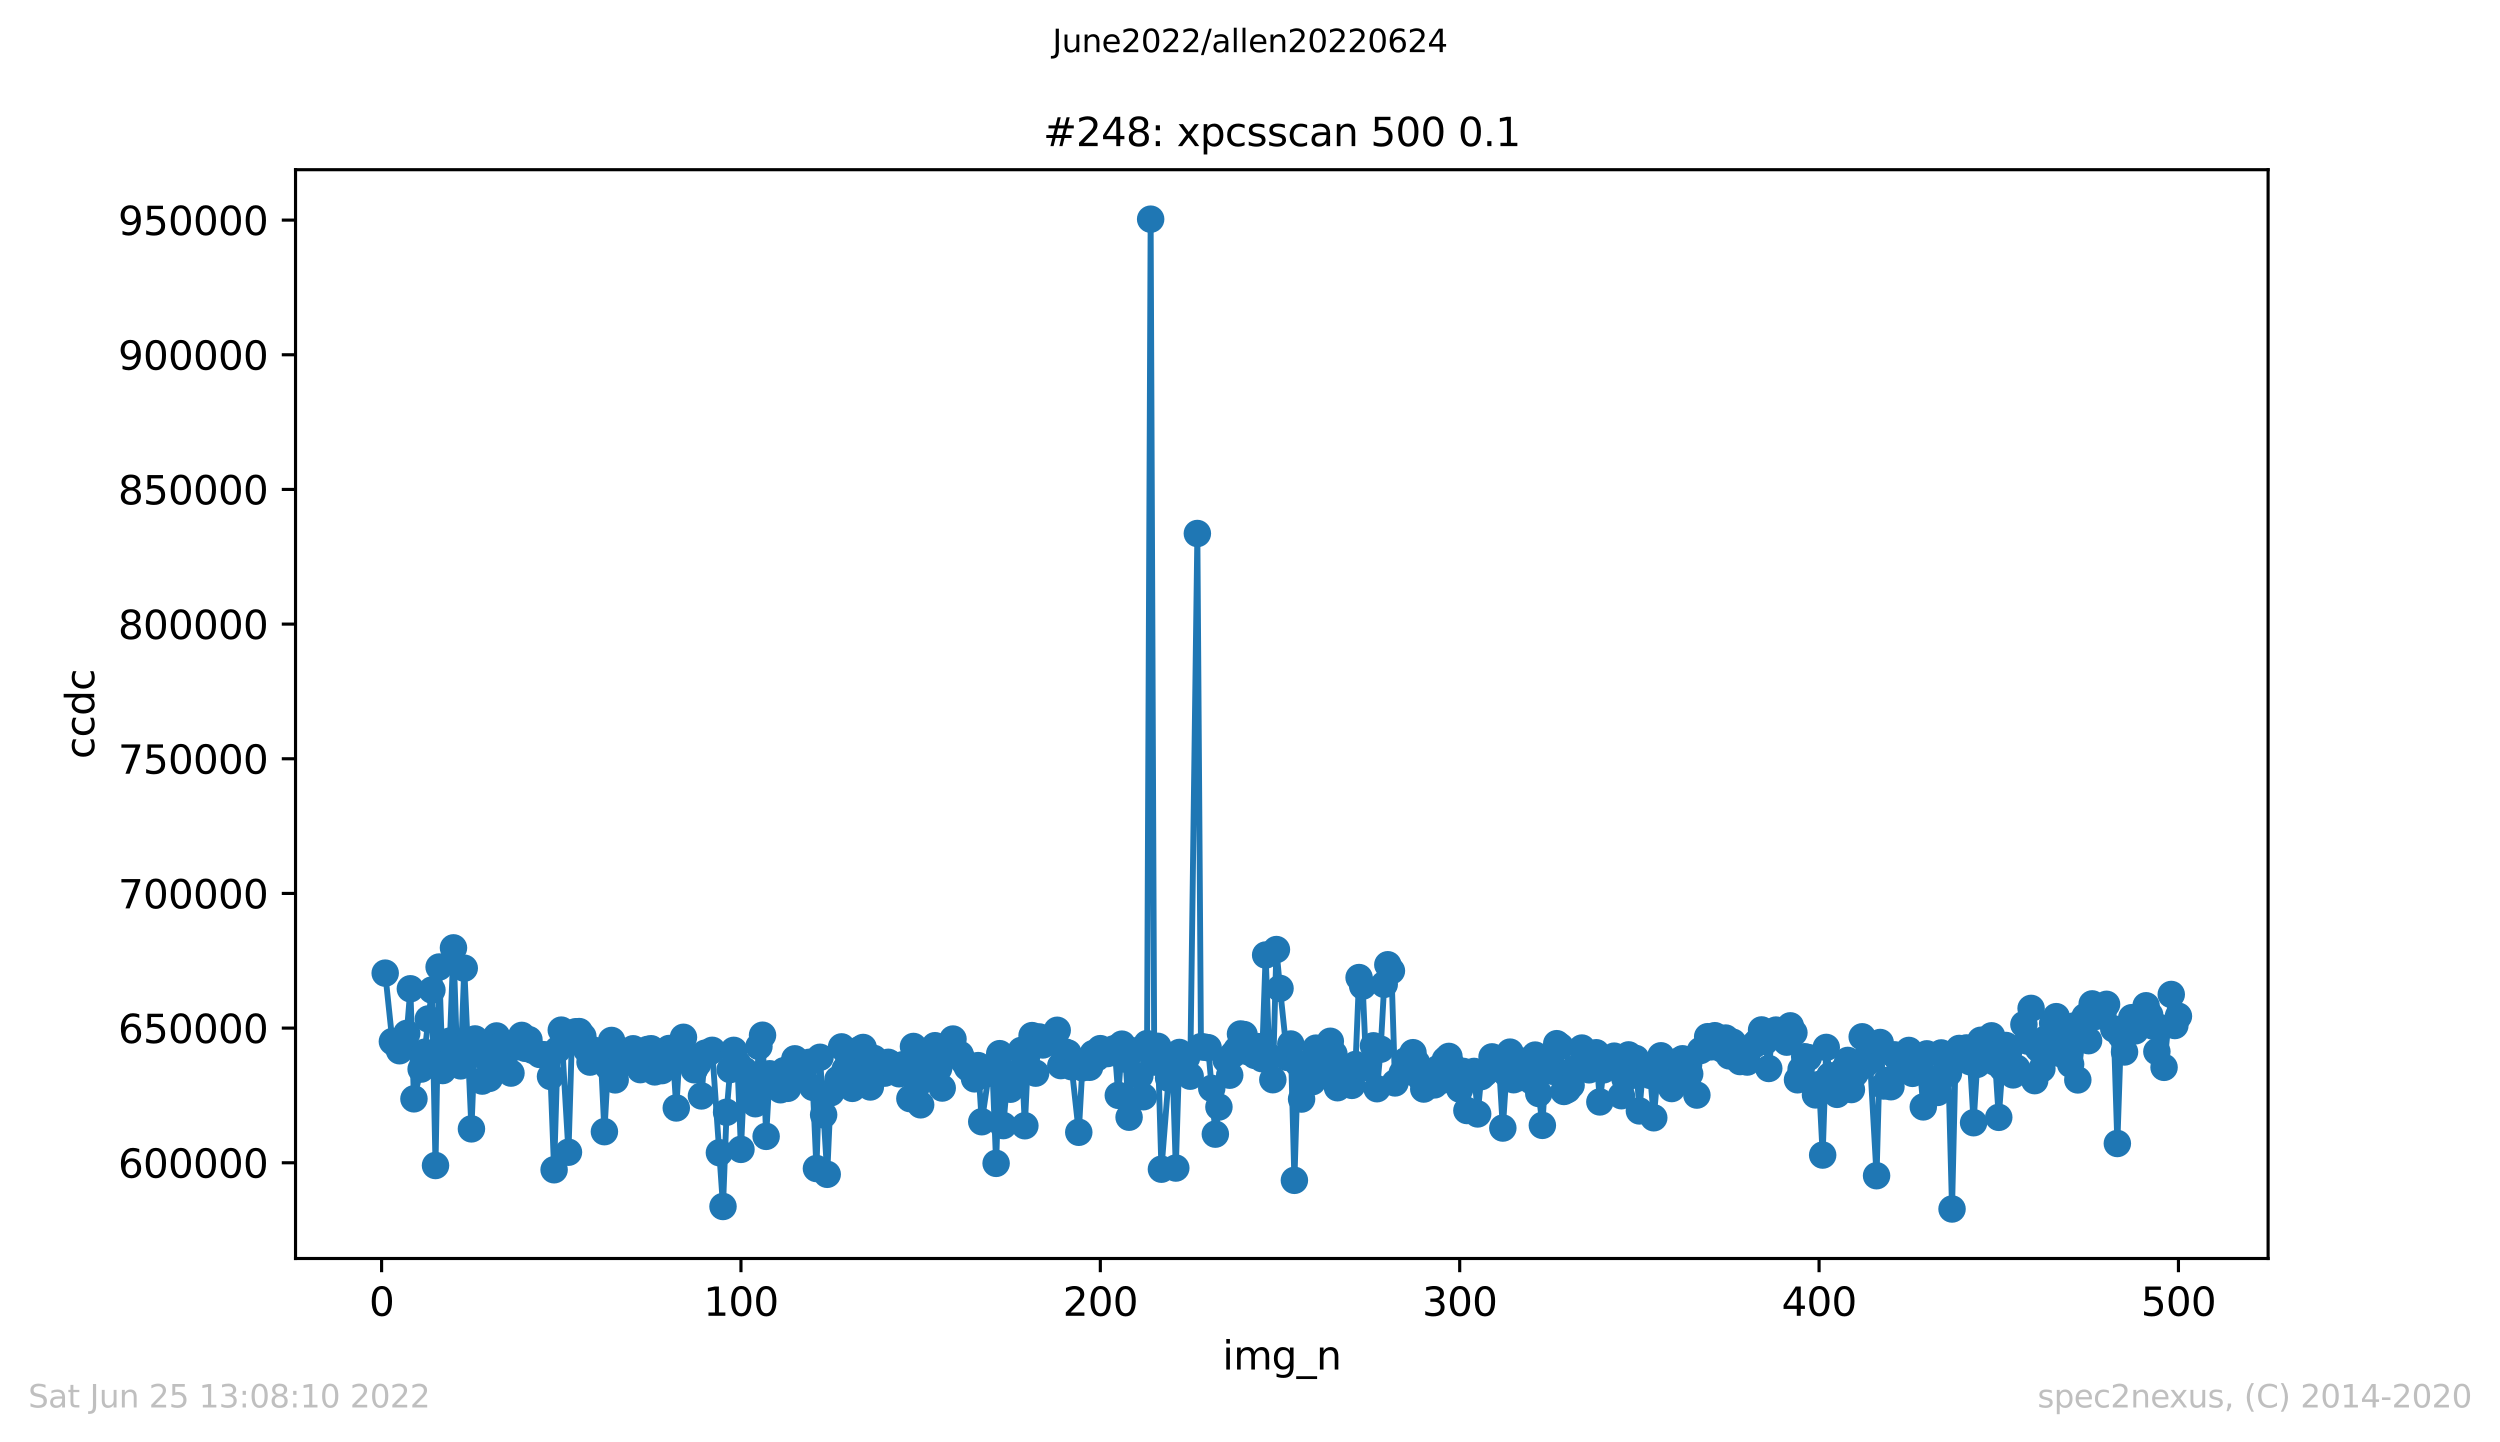 <?xml version="1.0" encoding="utf-8" standalone="no"?>
<!DOCTYPE svg PUBLIC "-//W3C//DTD SVG 1.1//EN"
  "http://www.w3.org/Graphics/SVG/1.1/DTD/svg11.dtd">
<svg xmlns:xlink="http://www.w3.org/1999/xlink" width="636.48pt" height="367.2pt" viewBox="0 0 636.48 367.2" xmlns="http://www.w3.org/2000/svg" version="1.1">
 <defs>
  <style type="text/css">*{stroke-linejoin: round; stroke-linecap: butt}</style>
 </defs>
 <g id="figure_1">
  <g id="patch_1">
   <path d="M 0 367.2 
L 636.48 367.2 
L 636.48 0 
L 0 0 
z
" style="fill: #ffffff"/>
  </g>
  <g id="axes_1">
   <g id="patch_2">
    <path d="M 75.24 320.4 
L 577.44 320.4 
L 577.44 43.2 
L 75.24 43.2 
z
" style="fill: #ffffff"/>
   </g>
   <g id="matplotlib.axis_1">
    <g id="xtick_1">
     <g id="line2d_1">
      <defs>
       <path id="m7fd2b04216" d="M 0 0 
L 0 3.5 
" style="stroke: #000000; stroke-width: 0.8"/>
      </defs>
      <g>
       <use xlink:href="#m7fd2b04216" x="97.152" y="320.4" style="stroke: #000000; stroke-width: 0.8"/>
      </g>
     </g>
     <g id="text_1">
      <!-- 0 -->
      <g transform="translate(93.971 334.998)scale(0.1 -0.1)">
       <defs>
        <path id="DejaVuSans-30" d="M 2034 4250 
Q 1547 4250 1301 3770 
Q 1056 3291 1056 2328 
Q 1056 1369 1301 889 
Q 1547 409 2034 409 
Q 2525 409 2770 889 
Q 3016 1369 3016 2328 
Q 3016 3291 2770 3770 
Q 2525 4250 2034 4250 
z
M 2034 4750 
Q 2819 4750 3233 4129 
Q 3647 3509 3647 2328 
Q 3647 1150 3233 529 
Q 2819 -91 2034 -91 
Q 1250 -91 836 529 
Q 422 1150 422 2328 
Q 422 3509 836 4129 
Q 1250 4750 2034 4750 
z
" transform="scale(0.016)"/>
       </defs>
       <use xlink:href="#DejaVuSans-30"/>
      </g>
     </g>
    </g>
    <g id="xtick_2">
     <g id="line2d_2">
      <g>
       <use xlink:href="#m7fd2b04216" x="188.644" y="320.4" style="stroke: #000000; stroke-width: 0.8"/>
      </g>
     </g>
     <g id="text_2">
      <!-- 100 -->
      <g transform="translate(179.101 334.998)scale(0.1 -0.1)">
       <defs>
        <path id="DejaVuSans-31" d="M 794 531 
L 1825 531 
L 1825 4091 
L 703 3866 
L 703 4441 
L 1819 4666 
L 2450 4666 
L 2450 531 
L 3481 531 
L 3481 0 
L 794 0 
L 794 531 
z
" transform="scale(0.016)"/>
       </defs>
       <use xlink:href="#DejaVuSans-31"/>
       <use xlink:href="#DejaVuSans-30" x="63.623"/>
       <use xlink:href="#DejaVuSans-30" x="127.246"/>
      </g>
     </g>
    </g>
    <g id="xtick_3">
     <g id="line2d_3">
      <g>
       <use xlink:href="#m7fd2b04216" x="280.137" y="320.4" style="stroke: #000000; stroke-width: 0.8"/>
      </g>
     </g>
     <g id="text_3">
      <!-- 200 -->
      <g transform="translate(270.593 334.998)scale(0.1 -0.1)">
       <defs>
        <path id="DejaVuSans-32" d="M 1228 531 
L 3431 531 
L 3431 0 
L 469 0 
L 469 531 
Q 828 903 1448 1529 
Q 2069 2156 2228 2338 
Q 2531 2678 2651 2914 
Q 2772 3150 2772 3378 
Q 2772 3750 2511 3984 
Q 2250 4219 1831 4219 
Q 1534 4219 1204 4116 
Q 875 4013 500 3803 
L 500 4441 
Q 881 4594 1212 4672 
Q 1544 4750 1819 4750 
Q 2544 4750 2975 4387 
Q 3406 4025 3406 3419 
Q 3406 3131 3298 2873 
Q 3191 2616 2906 2266 
Q 2828 2175 2409 1742 
Q 1991 1309 1228 531 
z
" transform="scale(0.016)"/>
       </defs>
       <use xlink:href="#DejaVuSans-32"/>
       <use xlink:href="#DejaVuSans-30" x="63.623"/>
       <use xlink:href="#DejaVuSans-30" x="127.246"/>
      </g>
     </g>
    </g>
    <g id="xtick_4">
     <g id="line2d_4">
      <g>
       <use xlink:href="#m7fd2b04216" x="371.629" y="320.4" style="stroke: #000000; stroke-width: 0.8"/>
      </g>
     </g>
     <g id="text_4">
      <!-- 300 -->
      <g transform="translate(362.085 334.998)scale(0.1 -0.1)">
       <defs>
        <path id="DejaVuSans-33" d="M 2597 2516 
Q 3050 2419 3304 2112 
Q 3559 1806 3559 1356 
Q 3559 666 3084 287 
Q 2609 -91 1734 -91 
Q 1441 -91 1130 -33 
Q 819 25 488 141 
L 488 750 
Q 750 597 1062 519 
Q 1375 441 1716 441 
Q 2309 441 2620 675 
Q 2931 909 2931 1356 
Q 2931 1769 2642 2001 
Q 2353 2234 1838 2234 
L 1294 2234 
L 1294 2753 
L 1863 2753 
Q 2328 2753 2575 2939 
Q 2822 3125 2822 3475 
Q 2822 3834 2567 4026 
Q 2313 4219 1838 4219 
Q 1578 4219 1281 4162 
Q 984 4106 628 3988 
L 628 4550 
Q 988 4650 1302 4700 
Q 1616 4750 1894 4750 
Q 2613 4750 3031 4423 
Q 3450 4097 3450 3541 
Q 3450 3153 3228 2886 
Q 3006 2619 2597 2516 
z
" transform="scale(0.016)"/>
       </defs>
       <use xlink:href="#DejaVuSans-33"/>
       <use xlink:href="#DejaVuSans-30" x="63.623"/>
       <use xlink:href="#DejaVuSans-30" x="127.246"/>
      </g>
     </g>
    </g>
    <g id="xtick_5">
     <g id="line2d_5">
      <g>
       <use xlink:href="#m7fd2b04216" x="463.121" y="320.4" style="stroke: #000000; stroke-width: 0.8"/>
      </g>
     </g>
     <g id="text_5">
      <!-- 400 -->
      <g transform="translate(453.577 334.998)scale(0.1 -0.1)">
       <defs>
        <path id="DejaVuSans-34" d="M 2419 4116 
L 825 1625 
L 2419 1625 
L 2419 4116 
z
M 2253 4666 
L 3047 4666 
L 3047 1625 
L 3713 1625 
L 3713 1100 
L 3047 1100 
L 3047 0 
L 2419 0 
L 2419 1100 
L 313 1100 
L 313 1709 
L 2253 4666 
z
" transform="scale(0.016)"/>
       </defs>
       <use xlink:href="#DejaVuSans-34"/>
       <use xlink:href="#DejaVuSans-30" x="63.623"/>
       <use xlink:href="#DejaVuSans-30" x="127.246"/>
      </g>
     </g>
    </g>
    <g id="xtick_6">
     <g id="line2d_6">
      <g>
       <use xlink:href="#m7fd2b04216" x="554.613" y="320.4" style="stroke: #000000; stroke-width: 0.8"/>
      </g>
     </g>
     <g id="text_6">
      <!-- 500 -->
      <g transform="translate(545.069 334.998)scale(0.1 -0.1)">
       <defs>
        <path id="DejaVuSans-35" d="M 691 4666 
L 3169 4666 
L 3169 4134 
L 1269 4134 
L 1269 2991 
Q 1406 3038 1543 3061 
Q 1681 3084 1819 3084 
Q 2600 3084 3056 2656 
Q 3513 2228 3513 1497 
Q 3513 744 3044 326 
Q 2575 -91 1722 -91 
Q 1428 -91 1123 -41 
Q 819 9 494 109 
L 494 744 
Q 775 591 1075 516 
Q 1375 441 1709 441 
Q 2250 441 2565 725 
Q 2881 1009 2881 1497 
Q 2881 1984 2565 2268 
Q 2250 2553 1709 2553 
Q 1456 2553 1204 2497 
Q 953 2441 691 2322 
L 691 4666 
z
" transform="scale(0.016)"/>
       </defs>
       <use xlink:href="#DejaVuSans-35"/>
       <use xlink:href="#DejaVuSans-30" x="63.623"/>
       <use xlink:href="#DejaVuSans-30" x="127.246"/>
      </g>
     </g>
    </g>
    <g id="text_7">
     <!-- img_n -->
     <g transform="translate(311.238 348.677)scale(0.1 -0.1)">
      <defs>
       <path id="DejaVuSans-69" d="M 603 3500 
L 1178 3500 
L 1178 0 
L 603 0 
L 603 3500 
z
M 603 4863 
L 1178 4863 
L 1178 4134 
L 603 4134 
L 603 4863 
z
" transform="scale(0.016)"/>
       <path id="DejaVuSans-6d" d="M 3328 2828 
Q 3544 3216 3844 3400 
Q 4144 3584 4550 3584 
Q 5097 3584 5394 3201 
Q 5691 2819 5691 2113 
L 5691 0 
L 5113 0 
L 5113 2094 
Q 5113 2597 4934 2840 
Q 4756 3084 4391 3084 
Q 3944 3084 3684 2787 
Q 3425 2491 3425 1978 
L 3425 0 
L 2847 0 
L 2847 2094 
Q 2847 2600 2669 2842 
Q 2491 3084 2119 3084 
Q 1678 3084 1418 2786 
Q 1159 2488 1159 1978 
L 1159 0 
L 581 0 
L 581 3500 
L 1159 3500 
L 1159 2956 
Q 1356 3278 1631 3431 
Q 1906 3584 2284 3584 
Q 2666 3584 2933 3390 
Q 3200 3197 3328 2828 
z
" transform="scale(0.016)"/>
       <path id="DejaVuSans-67" d="M 2906 1791 
Q 2906 2416 2648 2759 
Q 2391 3103 1925 3103 
Q 1463 3103 1205 2759 
Q 947 2416 947 1791 
Q 947 1169 1205 825 
Q 1463 481 1925 481 
Q 2391 481 2648 825 
Q 2906 1169 2906 1791 
z
M 3481 434 
Q 3481 -459 3084 -895 
Q 2688 -1331 1869 -1331 
Q 1566 -1331 1297 -1286 
Q 1028 -1241 775 -1147 
L 775 -588 
Q 1028 -725 1275 -790 
Q 1522 -856 1778 -856 
Q 2344 -856 2625 -561 
Q 2906 -266 2906 331 
L 2906 616 
Q 2728 306 2450 153 
Q 2172 0 1784 0 
Q 1141 0 747 490 
Q 353 981 353 1791 
Q 353 2603 747 3093 
Q 1141 3584 1784 3584 
Q 2172 3584 2450 3431 
Q 2728 3278 2906 2969 
L 2906 3500 
L 3481 3500 
L 3481 434 
z
" transform="scale(0.016)"/>
       <path id="DejaVuSans-5f" d="M 3263 -1063 
L 3263 -1509 
L -63 -1509 
L -63 -1063 
L 3263 -1063 
z
" transform="scale(0.016)"/>
       <path id="DejaVuSans-6e" d="M 3513 2113 
L 3513 0 
L 2938 0 
L 2938 2094 
Q 2938 2591 2744 2837 
Q 2550 3084 2163 3084 
Q 1697 3084 1428 2787 
Q 1159 2491 1159 1978 
L 1159 0 
L 581 0 
L 581 3500 
L 1159 3500 
L 1159 2956 
Q 1366 3272 1645 3428 
Q 1925 3584 2291 3584 
Q 2894 3584 3203 3211 
Q 3513 2838 3513 2113 
z
" transform="scale(0.016)"/>
      </defs>
      <use xlink:href="#DejaVuSans-69"/>
      <use xlink:href="#DejaVuSans-6d" x="27.783"/>
      <use xlink:href="#DejaVuSans-67" x="125.195"/>
      <use xlink:href="#DejaVuSans-5f" x="188.672"/>
      <use xlink:href="#DejaVuSans-6e" x="238.672"/>
     </g>
    </g>
   </g>
   <g id="matplotlib.axis_2">
    <g id="ytick_1">
     <g id="line2d_7">
      <defs>
       <path id="me2f2e65a1f" d="M 0 0 
L -3.5 0 
" style="stroke: #000000; stroke-width: 0.8"/>
      </defs>
      <g>
       <use xlink:href="#me2f2e65a1f" x="75.24" y="296.034" style="stroke: #000000; stroke-width: 0.8"/>
      </g>
     </g>
     <g id="text_8">
      <!-- 600000 -->
      <g transform="translate(30.065 299.833)scale(0.1 -0.1)">
       <defs>
        <path id="DejaVuSans-36" d="M 2113 2584 
Q 1688 2584 1439 2293 
Q 1191 2003 1191 1497 
Q 1191 994 1439 701 
Q 1688 409 2113 409 
Q 2538 409 2786 701 
Q 3034 994 3034 1497 
Q 3034 2003 2786 2293 
Q 2538 2584 2113 2584 
z
M 3366 4563 
L 3366 3988 
Q 3128 4100 2886 4159 
Q 2644 4219 2406 4219 
Q 1781 4219 1451 3797 
Q 1122 3375 1075 2522 
Q 1259 2794 1537 2939 
Q 1816 3084 2150 3084 
Q 2853 3084 3261 2657 
Q 3669 2231 3669 1497 
Q 3669 778 3244 343 
Q 2819 -91 2113 -91 
Q 1303 -91 875 529 
Q 447 1150 447 2328 
Q 447 3434 972 4092 
Q 1497 4750 2381 4750 
Q 2619 4750 2861 4703 
Q 3103 4656 3366 4563 
z
" transform="scale(0.016)"/>
       </defs>
       <use xlink:href="#DejaVuSans-36"/>
       <use xlink:href="#DejaVuSans-30" x="63.623"/>
       <use xlink:href="#DejaVuSans-30" x="127.246"/>
       <use xlink:href="#DejaVuSans-30" x="190.869"/>
       <use xlink:href="#DejaVuSans-30" x="254.492"/>
       <use xlink:href="#DejaVuSans-30" x="318.115"/>
      </g>
     </g>
    </g>
    <g id="ytick_2">
     <g id="line2d_8">
      <g>
       <use xlink:href="#me2f2e65a1f" x="75.24" y="261.75" style="stroke: #000000; stroke-width: 0.8"/>
      </g>
     </g>
     <g id="text_9">
      <!-- 650000 -->
      <g transform="translate(30.065 265.549)scale(0.1 -0.1)">
       <use xlink:href="#DejaVuSans-36"/>
       <use xlink:href="#DejaVuSans-35" x="63.623"/>
       <use xlink:href="#DejaVuSans-30" x="127.246"/>
       <use xlink:href="#DejaVuSans-30" x="190.869"/>
       <use xlink:href="#DejaVuSans-30" x="254.492"/>
       <use xlink:href="#DejaVuSans-30" x="318.115"/>
      </g>
     </g>
    </g>
    <g id="ytick_3">
     <g id="line2d_9">
      <g>
       <use xlink:href="#me2f2e65a1f" x="75.24" y="227.465" style="stroke: #000000; stroke-width: 0.8"/>
      </g>
     </g>
     <g id="text_10">
      <!-- 700000 -->
      <g transform="translate(30.065 231.264)scale(0.1 -0.1)">
       <defs>
        <path id="DejaVuSans-37" d="M 525 4666 
L 3525 4666 
L 3525 4397 
L 1831 0 
L 1172 0 
L 2766 4134 
L 525 4134 
L 525 4666 
z
" transform="scale(0.016)"/>
       </defs>
       <use xlink:href="#DejaVuSans-37"/>
       <use xlink:href="#DejaVuSans-30" x="63.623"/>
       <use xlink:href="#DejaVuSans-30" x="127.246"/>
       <use xlink:href="#DejaVuSans-30" x="190.869"/>
       <use xlink:href="#DejaVuSans-30" x="254.492"/>
       <use xlink:href="#DejaVuSans-30" x="318.115"/>
      </g>
     </g>
    </g>
    <g id="ytick_4">
     <g id="line2d_10">
      <g>
       <use xlink:href="#me2f2e65a1f" x="75.24" y="193.181" style="stroke: #000000; stroke-width: 0.8"/>
      </g>
     </g>
     <g id="text_11">
      <!-- 750000 -->
      <g transform="translate(30.065 196.98)scale(0.1 -0.1)">
       <use xlink:href="#DejaVuSans-37"/>
       <use xlink:href="#DejaVuSans-35" x="63.623"/>
       <use xlink:href="#DejaVuSans-30" x="127.246"/>
       <use xlink:href="#DejaVuSans-30" x="190.869"/>
       <use xlink:href="#DejaVuSans-30" x="254.492"/>
       <use xlink:href="#DejaVuSans-30" x="318.115"/>
      </g>
     </g>
    </g>
    <g id="ytick_5">
     <g id="line2d_11">
      <g>
       <use xlink:href="#me2f2e65a1f" x="75.24" y="158.896" style="stroke: #000000; stroke-width: 0.8"/>
      </g>
     </g>
     <g id="text_12">
      <!-- 800000 -->
      <g transform="translate(30.065 162.695)scale(0.1 -0.1)">
       <defs>
        <path id="DejaVuSans-38" d="M 2034 2216 
Q 1584 2216 1326 1975 
Q 1069 1734 1069 1313 
Q 1069 891 1326 650 
Q 1584 409 2034 409 
Q 2484 409 2743 651 
Q 3003 894 3003 1313 
Q 3003 1734 2745 1975 
Q 2488 2216 2034 2216 
z
M 1403 2484 
Q 997 2584 770 2862 
Q 544 3141 544 3541 
Q 544 4100 942 4425 
Q 1341 4750 2034 4750 
Q 2731 4750 3128 4425 
Q 3525 4100 3525 3541 
Q 3525 3141 3298 2862 
Q 3072 2584 2669 2484 
Q 3125 2378 3379 2068 
Q 3634 1759 3634 1313 
Q 3634 634 3220 271 
Q 2806 -91 2034 -91 
Q 1263 -91 848 271 
Q 434 634 434 1313 
Q 434 1759 690 2068 
Q 947 2378 1403 2484 
z
M 1172 3481 
Q 1172 3119 1398 2916 
Q 1625 2713 2034 2713 
Q 2441 2713 2670 2916 
Q 2900 3119 2900 3481 
Q 2900 3844 2670 4047 
Q 2441 4250 2034 4250 
Q 1625 4250 1398 4047 
Q 1172 3844 1172 3481 
z
" transform="scale(0.016)"/>
       </defs>
       <use xlink:href="#DejaVuSans-38"/>
       <use xlink:href="#DejaVuSans-30" x="63.623"/>
       <use xlink:href="#DejaVuSans-30" x="127.246"/>
       <use xlink:href="#DejaVuSans-30" x="190.869"/>
       <use xlink:href="#DejaVuSans-30" x="254.492"/>
       <use xlink:href="#DejaVuSans-30" x="318.115"/>
      </g>
     </g>
    </g>
    <g id="ytick_6">
     <g id="line2d_12">
      <g>
       <use xlink:href="#me2f2e65a1f" x="75.24" y="124.612" style="stroke: #000000; stroke-width: 0.8"/>
      </g>
     </g>
     <g id="text_13">
      <!-- 850000 -->
      <g transform="translate(30.065 128.411)scale(0.1 -0.1)">
       <use xlink:href="#DejaVuSans-38"/>
       <use xlink:href="#DejaVuSans-35" x="63.623"/>
       <use xlink:href="#DejaVuSans-30" x="127.246"/>
       <use xlink:href="#DejaVuSans-30" x="190.869"/>
       <use xlink:href="#DejaVuSans-30" x="254.492"/>
       <use xlink:href="#DejaVuSans-30" x="318.115"/>
      </g>
     </g>
    </g>
    <g id="ytick_7">
     <g id="line2d_13">
      <g>
       <use xlink:href="#me2f2e65a1f" x="75.24" y="90.327" style="stroke: #000000; stroke-width: 0.8"/>
      </g>
     </g>
     <g id="text_14">
      <!-- 900000 -->
      <g transform="translate(30.065 94.126)scale(0.1 -0.1)">
       <defs>
        <path id="DejaVuSans-39" d="M 703 97 
L 703 672 
Q 941 559 1184 500 
Q 1428 441 1663 441 
Q 2288 441 2617 861 
Q 2947 1281 2994 2138 
Q 2813 1869 2534 1725 
Q 2256 1581 1919 1581 
Q 1219 1581 811 2004 
Q 403 2428 403 3163 
Q 403 3881 828 4315 
Q 1253 4750 1959 4750 
Q 2769 4750 3195 4129 
Q 3622 3509 3622 2328 
Q 3622 1225 3098 567 
Q 2575 -91 1691 -91 
Q 1453 -91 1209 -44 
Q 966 3 703 97 
z
M 1959 2075 
Q 2384 2075 2632 2365 
Q 2881 2656 2881 3163 
Q 2881 3666 2632 3958 
Q 2384 4250 1959 4250 
Q 1534 4250 1286 3958 
Q 1038 3666 1038 3163 
Q 1038 2656 1286 2365 
Q 1534 2075 1959 2075 
z
" transform="scale(0.016)"/>
       </defs>
       <use xlink:href="#DejaVuSans-39"/>
       <use xlink:href="#DejaVuSans-30" x="63.623"/>
       <use xlink:href="#DejaVuSans-30" x="127.246"/>
       <use xlink:href="#DejaVuSans-30" x="190.869"/>
       <use xlink:href="#DejaVuSans-30" x="254.492"/>
       <use xlink:href="#DejaVuSans-30" x="318.115"/>
      </g>
     </g>
    </g>
    <g id="ytick_8">
     <g id="line2d_14">
      <g>
       <use xlink:href="#me2f2e65a1f" x="75.24" y="56.043" style="stroke: #000000; stroke-width: 0.8"/>
      </g>
     </g>
     <g id="text_15">
      <!-- 950000 -->
      <g transform="translate(30.065 59.842)scale(0.1 -0.1)">
       <use xlink:href="#DejaVuSans-39"/>
       <use xlink:href="#DejaVuSans-35" x="63.623"/>
       <use xlink:href="#DejaVuSans-30" x="127.246"/>
       <use xlink:href="#DejaVuSans-30" x="190.869"/>
       <use xlink:href="#DejaVuSans-30" x="254.492"/>
       <use xlink:href="#DejaVuSans-30" x="318.115"/>
      </g>
     </g>
    </g>
    <g id="text_16">
     <!-- ccdc -->
     <g transform="translate(23.985 193.222)rotate(-90)scale(0.1 -0.1)">
      <defs>
       <path id="DejaVuSans-63" d="M 3122 3366 
L 3122 2828 
Q 2878 2963 2633 3030 
Q 2388 3097 2138 3097 
Q 1578 3097 1268 2742 
Q 959 2388 959 1747 
Q 959 1106 1268 751 
Q 1578 397 2138 397 
Q 2388 397 2633 464 
Q 2878 531 3122 666 
L 3122 134 
Q 2881 22 2623 -34 
Q 2366 -91 2075 -91 
Q 1284 -91 818 406 
Q 353 903 353 1747 
Q 353 2603 823 3093 
Q 1294 3584 2113 3584 
Q 2378 3584 2631 3529 
Q 2884 3475 3122 3366 
z
" transform="scale(0.016)"/>
       <path id="DejaVuSans-64" d="M 2906 2969 
L 2906 4863 
L 3481 4863 
L 3481 0 
L 2906 0 
L 2906 525 
Q 2725 213 2448 61 
Q 2172 -91 1784 -91 
Q 1150 -91 751 415 
Q 353 922 353 1747 
Q 353 2572 751 3078 
Q 1150 3584 1784 3584 
Q 2172 3584 2448 3432 
Q 2725 3281 2906 2969 
z
M 947 1747 
Q 947 1113 1208 752 
Q 1469 391 1925 391 
Q 2381 391 2643 752 
Q 2906 1113 2906 1747 
Q 2906 2381 2643 2742 
Q 2381 3103 1925 3103 
Q 1469 3103 1208 2742 
Q 947 2381 947 1747 
z
" transform="scale(0.016)"/>
      </defs>
      <use xlink:href="#DejaVuSans-63"/>
      <use xlink:href="#DejaVuSans-63" x="54.98"/>
      <use xlink:href="#DejaVuSans-64" x="109.961"/>
      <use xlink:href="#DejaVuSans-63" x="173.438"/>
     </g>
    </g>
   </g>
   <g id="line2d_15">
    <path d="M 98.067 247.753 
L 99.897 265.16 
L 100.812 265.904 
L 101.727 267.513 
L 102.642 266.122 
L 103.557 263.096 
L 104.472 251.736 
L 105.387 279.755 
L 107.216 272.181 
L 108.131 267.895 
L 109.046 259.417 
L 109.961 252.053 
L 110.876 296.73 
L 111.791 246.198 
L 112.706 272.551 
L 114.536 265.057 
L 115.451 241.318 
L 116.366 269.06 
L 117.281 271.365 
L 118.196 246.491 
L 120.025 287.401 
L 120.94 264.506 
L 122.77 275.235 
L 123.685 267.619 
L 124.6 274.545 
L 125.515 271.936 
L 126.43 263.744 
L 127.345 265.043 
L 128.26 270.999 
L 130.089 273.2 
L 131.004 266.615 
L 131.919 265.986 
L 132.834 263.605 
L 133.749 266.898 
L 134.664 264.687 
L 135.579 267.39 
L 137.409 268.457 
L 139.239 268.675 
L 140.154 274.059 
L 141.069 297.812 
L 141.983 267.228 
L 142.898 262.261 
L 144.728 293.348 
L 145.643 263.173 
L 146.558 262.676 
L 147.473 262.633 
L 148.388 263.841 
L 150.218 270.405 
L 151.133 267.377 
L 152.963 268.978 
L 153.877 288.115 
L 154.792 271.571 
L 155.707 264.891 
L 156.622 274.927 
L 157.537 267.317 
L 158.452 269.348 
L 160.282 270.237 
L 161.197 267.012 
L 162.112 269.389 
L 163.027 272.322 
L 163.942 270.356 
L 164.856 267.185 
L 165.771 267.003 
L 166.686 272.896 
L 168.516 272.572 
L 169.431 268.334 
L 170.346 266.943 
L 171.261 267.638 
L 172.176 282.077 
L 173.091 266.916 
L 174.006 264.088 
L 175.836 268.926 
L 176.75 272.355 
L 177.665 270.823 
L 178.58 279.017 
L 179.495 268.142 
L 180.41 267.967 
L 181.325 267.403 
L 184.07 307.162 
L 184.985 283.177 
L 185.9 272.297 
L 186.815 267.414 
L 187.73 270.62 
L 188.644 292.621 
L 189.559 272.521 
L 191.389 276.602 
L 192.304 281.001 
L 193.219 266.424 
L 194.134 263.559 
L 195.049 289.31 
L 195.964 273.372 
L 198.709 277.442 
L 199.623 272.588 
L 200.538 277.084 
L 201.453 271.668 
L 202.368 269.569 
L 203.283 274.023 
L 204.198 271.136 
L 206.028 270.462 
L 206.943 276.824 
L 207.858 297.498 
L 208.773 269.178 
L 210.603 298.972 
L 211.517 278.219 
L 213.347 274.788 
L 214.262 266.528 
L 215.177 272.252 
L 216.092 269.421 
L 217.007 277.091 
L 217.922 273.428 
L 218.837 267.224 
L 219.752 266.681 
L 221.582 276.736 
L 222.496 269.467 
L 223.411 272.22 
L 224.326 271.677 
L 225.241 273.213 
L 226.156 270.456 
L 227.071 271.002 
L 228.901 273.376 
L 229.816 271.088 
L 230.731 271.428 
L 231.646 279.696 
L 232.561 266.421 
L 233.476 276.32 
L 234.39 281.28 
L 235.305 271.816 
L 237.135 273.094 
L 238.05 266.227 
L 238.965 272.014 
L 239.88 277.006 
L 240.795 268.827 
L 241.71 267.314 
L 242.625 264.533 
L 245.37 270.228 
L 246.284 271.742 
L 247.199 272.526 
L 248.114 274.665 
L 249.029 271.295 
L 249.944 285.585 
L 251.774 273.238 
L 252.689 272.743 
L 253.604 296.182 
L 254.519 268.253 
L 255.434 286.567 
L 256.349 276.095 
L 257.263 277.309 
L 258.178 273.317 
L 260.008 267.429 
L 260.923 286.608 
L 261.838 266.756 
L 262.753 263.653 
L 263.668 273.214 
L 264.583 263.997 
L 265.498 266.037 
L 267.328 264.718 
L 268.243 265.257 
L 269.157 262.301 
L 270.072 271.293 
L 270.987 267.754 
L 271.902 268.085 
L 272.817 271.582 
L 274.647 288.269 
L 275.562 271.856 
L 276.477 270.044 
L 277.392 271.722 
L 278.307 268.227 
L 279.222 269.304 
L 280.137 266.975 
L 281.966 268.226 
L 282.881 267.3 
L 283.796 266.951 
L 284.711 278.864 
L 285.626 265.832 
L 286.541 269.631 
L 287.456 284.434 
L 288.371 267.525 
L 290.201 273.895 
L 291.116 279.218 
L 292.03 265.702 
L 292.945 55.8 
L 293.86 270.391 
L 294.775 266.386 
L 295.69 297.668 
L 297.52 274.495 
L 298.435 268.832 
L 299.35 297.376 
L 300.265 267.95 
L 301.18 272.225 
L 302.095 269.251 
L 303.01 273.989 
L 304.839 135.826 
L 305.754 266.478 
L 307.584 266.737 
L 308.499 277.091 
L 309.414 288.743 
L 310.329 281.829 
L 312.159 269.856 
L 313.074 273.738 
L 313.989 268.397 
L 314.903 267.204 
L 315.818 263.245 
L 316.733 263.395 
L 317.648 267.715 
L 319.478 268.701 
L 320.393 266.47 
L 321.308 269.532 
L 322.223 243.143 
L 323.138 269.025 
L 324.053 274.884 
L 324.968 241.75 
L 325.883 251.643 
L 327.712 269.203 
L 328.627 265.797 
L 329.542 300.502 
L 330.457 270.718 
L 331.372 279.809 
L 332.287 272.637 
L 334.117 275.401 
L 335.032 266.849 
L 335.947 273.033 
L 336.862 271.897 
L 337.777 272.487 
L 338.691 265.099 
L 339.606 268.316 
L 340.521 276.927 
L 342.351 271.786 
L 343.266 272.728 
L 344.181 276.328 
L 345.096 271.012 
L 346.011 248.878 
L 346.926 251.059 
L 347.841 271.773 
L 349.67 266.255 
L 350.585 277.177 
L 351.5 267.12 
L 352.415 250.608 
L 353.33 245.618 
L 354.245 247.166 
L 355.16 275.704 
L 356.99 273.211 
L 357.905 270.045 
L 358.82 272.342 
L 359.735 268.004 
L 360.65 270.553 
L 361.564 274.281 
L 362.479 277.262 
L 364.309 275.693 
L 365.224 276.199 
L 366.139 272.043 
L 367.054 275.03 
L 367.969 269.827 
L 368.884 268.954 
L 369.799 271.439 
L 371.629 277.259 
L 372.543 272.774 
L 373.458 282.728 
L 374.373 273.639 
L 375.288 272.778 
L 376.203 283.599 
L 377.118 274.094 
L 378.033 273.249 
L 379.863 269.072 
L 380.778 269.517 
L 381.693 272.069 
L 382.608 287.194 
L 383.523 273.31 
L 384.437 267.863 
L 385.352 274.888 
L 387.182 274.323 
L 388.097 270.18 
L 389.012 271.46 
L 389.927 275.197 
L 390.842 268.616 
L 391.757 278.404 
L 392.672 286.51 
L 393.587 271.216 
L 395.417 272.754 
L 396.331 265.713 
L 397.246 266.426 
L 398.161 277.879 
L 399.076 277.407 
L 399.991 276.297 
L 400.906 272.056 
L 402.736 266.827 
L 403.651 268.313 
L 404.566 272.366 
L 405.481 269.299 
L 406.396 268.02 
L 407.31 280.543 
L 408.225 272.374 
L 410.055 271.288 
L 410.97 268.887 
L 411.885 271.696 
L 412.8 278.963 
L 413.715 274.7 
L 414.63 268.565 
L 416.46 269.48 
L 417.375 282.83 
L 418.29 272.143 
L 419.204 271.764 
L 420.119 273.789 
L 421.034 284.578 
L 421.949 274.257 
L 422.864 268.796 
L 424.694 275.789 
L 425.609 277.137 
L 426.524 274.737 
L 427.439 270.158 
L 428.354 269.558 
L 429.269 274.041 
L 430.184 273.406 
L 432.013 278.799 
L 432.928 267.455 
L 433.843 266.791 
L 434.758 263.934 
L 435.673 266.513 
L 436.588 263.68 
L 438.418 267.075 
L 439.333 264.28 
L 440.248 268.815 
L 441.163 265.332 
L 442.077 269.2 
L 442.992 270.265 
L 443.907 270.112 
L 444.822 270.39 
L 446.652 265.976 
L 447.567 265.001 
L 448.482 262.212 
L 449.397 265.139 
L 450.312 272.024 
L 451.227 262.902 
L 452.142 262.252 
L 453.971 262.639 
L 454.886 265.326 
L 455.801 261.17 
L 456.716 262.924 
L 457.631 274.91 
L 458.546 272.247 
L 459.461 269.041 
L 460.376 269.255 
L 462.206 278.751 
L 463.121 276.114 
L 464.036 294.07 
L 464.95 266.666 
L 465.865 273.862 
L 466.78 275.485 
L 467.695 278.615 
L 469.525 272.213 
L 470.44 269.977 
L 471.355 277.392 
L 472.27 273.361 
L 473.185 272.032 
L 474.1 263.96 
L 475.015 270.879 
L 475.93 267.163 
L 477.759 299.331 
L 478.674 265.41 
L 479.589 276.487 
L 480.504 275.095 
L 481.419 276.672 
L 482.334 268.55 
L 483.249 269.679 
L 485.079 271.507 
L 485.994 267.434 
L 486.909 273.271 
L 487.824 271.594 
L 488.738 271.181 
L 489.653 281.808 
L 490.568 268.299 
L 492.398 276.801 
L 493.313 278.125 
L 494.228 268.068 
L 495.143 273.149 
L 496.058 273.277 
L 496.973 307.8 
L 497.888 268.545 
L 498.803 266.929 
L 500.632 266.799 
L 501.547 270.301 
L 502.462 285.836 
L 503.377 270.978 
L 504.292 264.846 
L 505.207 268.956 
L 507.037 263.71 
L 507.952 270.44 
L 508.867 284.467 
L 509.782 271.937 
L 510.697 266.174 
L 511.611 266.907 
L 512.526 273.661 
L 513.441 271.949 
L 515.271 260.823 
L 516.186 265.049 
L 517.101 256.73 
L 518.016 275.125 
L 518.931 266.976 
L 519.846 272.12 
L 520.761 264.539 
L 522.591 260.508 
L 523.505 258.831 
L 524.42 268.194 
L 525.335 261.371 
L 526.25 261.917 
L 527.165 270.951 
L 528.08 261.198 
L 528.995 274.94 
L 530.825 258.836 
L 531.74 264.947 
L 532.655 255.581 
L 533.57 258.763 
L 534.484 257.176 
L 535.399 257.937 
L 536.314 255.689 
L 538.144 261.949 
L 539.059 291.126 
L 539.974 263.646 
L 540.889 267.822 
L 541.804 261.488 
L 542.719 259.095 
L 543.634 262.442 
L 545.464 260.001 
L 546.378 256.059 
L 547.293 258.384 
L 548.208 261.251 
L 549.123 267.73 
L 550.038 261.672 
L 550.953 271.739 
L 552.783 253.184 
L 553.698 261.087 
L 554.613 258.711 
L 554.613 258.711 
" clip-path="url(#pf236682535)" style="fill: none; stroke: #1f77b4; stroke-width: 1.5; stroke-linecap: square"/>
    <defs>
     <path id="m80b2d431ae" d="M 0 3 
C 0.796 3 1.559 2.684 2.121 2.121 
C 2.684 1.559 3 0.796 3 0 
C 3 -0.796 2.684 -1.559 2.121 -2.121 
C 1.559 -2.684 0.796 -3 0 -3 
C -0.796 -3 -1.559 -2.684 -2.121 -2.121 
C -2.684 -1.559 -3 -0.796 -3 0 
C -3 0.796 -2.684 1.559 -2.121 2.121 
C -1.559 2.684 -0.796 3 0 3 
z
" style="stroke: #1f77b4"/>
    </defs>
    <g clip-path="url(#pf236682535)">
     <use xlink:href="#m80b2d431ae" x="98.067" y="247.753" style="fill: #1f77b4; stroke: #1f77b4"/>
     <use xlink:href="#m80b2d431ae" x="99.897" y="265.16" style="fill: #1f77b4; stroke: #1f77b4"/>
     <use xlink:href="#m80b2d431ae" x="100.812" y="265.904" style="fill: #1f77b4; stroke: #1f77b4"/>
     <use xlink:href="#m80b2d431ae" x="101.727" y="267.513" style="fill: #1f77b4; stroke: #1f77b4"/>
     <use xlink:href="#m80b2d431ae" x="102.642" y="266.122" style="fill: #1f77b4; stroke: #1f77b4"/>
     <use xlink:href="#m80b2d431ae" x="103.557" y="263.096" style="fill: #1f77b4; stroke: #1f77b4"/>
     <use xlink:href="#m80b2d431ae" x="104.472" y="251.736" style="fill: #1f77b4; stroke: #1f77b4"/>
     <use xlink:href="#m80b2d431ae" x="105.387" y="279.755" style="fill: #1f77b4; stroke: #1f77b4"/>
     <use xlink:href="#m80b2d431ae" x="107.216" y="272.181" style="fill: #1f77b4; stroke: #1f77b4"/>
     <use xlink:href="#m80b2d431ae" x="108.131" y="267.895" style="fill: #1f77b4; stroke: #1f77b4"/>
     <use xlink:href="#m80b2d431ae" x="109.046" y="259.417" style="fill: #1f77b4; stroke: #1f77b4"/>
     <use xlink:href="#m80b2d431ae" x="109.961" y="252.053" style="fill: #1f77b4; stroke: #1f77b4"/>
     <use xlink:href="#m80b2d431ae" x="110.876" y="296.73" style="fill: #1f77b4; stroke: #1f77b4"/>
     <use xlink:href="#m80b2d431ae" x="111.791" y="246.198" style="fill: #1f77b4; stroke: #1f77b4"/>
     <use xlink:href="#m80b2d431ae" x="112.706" y="272.551" style="fill: #1f77b4; stroke: #1f77b4"/>
     <use xlink:href="#m80b2d431ae" x="114.536" y="265.057" style="fill: #1f77b4; stroke: #1f77b4"/>
     <use xlink:href="#m80b2d431ae" x="115.451" y="241.318" style="fill: #1f77b4; stroke: #1f77b4"/>
     <use xlink:href="#m80b2d431ae" x="116.366" y="269.06" style="fill: #1f77b4; stroke: #1f77b4"/>
     <use xlink:href="#m80b2d431ae" x="117.281" y="271.365" style="fill: #1f77b4; stroke: #1f77b4"/>
     <use xlink:href="#m80b2d431ae" x="118.196" y="246.491" style="fill: #1f77b4; stroke: #1f77b4"/>
     <use xlink:href="#m80b2d431ae" x="119.11" y="268.014" style="fill: #1f77b4; stroke: #1f77b4"/>
     <use xlink:href="#m80b2d431ae" x="120.025" y="287.401" style="fill: #1f77b4; stroke: #1f77b4"/>
     <use xlink:href="#m80b2d431ae" x="120.94" y="264.506" style="fill: #1f77b4; stroke: #1f77b4"/>
     <use xlink:href="#m80b2d431ae" x="122.77" y="275.235" style="fill: #1f77b4; stroke: #1f77b4"/>
     <use xlink:href="#m80b2d431ae" x="123.685" y="267.619" style="fill: #1f77b4; stroke: #1f77b4"/>
     <use xlink:href="#m80b2d431ae" x="124.6" y="274.545" style="fill: #1f77b4; stroke: #1f77b4"/>
     <use xlink:href="#m80b2d431ae" x="125.515" y="271.936" style="fill: #1f77b4; stroke: #1f77b4"/>
     <use xlink:href="#m80b2d431ae" x="126.43" y="263.744" style="fill: #1f77b4; stroke: #1f77b4"/>
     <use xlink:href="#m80b2d431ae" x="127.345" y="265.043" style="fill: #1f77b4; stroke: #1f77b4"/>
     <use xlink:href="#m80b2d431ae" x="128.26" y="270.999" style="fill: #1f77b4; stroke: #1f77b4"/>
     <use xlink:href="#m80b2d431ae" x="130.089" y="273.2" style="fill: #1f77b4; stroke: #1f77b4"/>
     <use xlink:href="#m80b2d431ae" x="131.004" y="266.615" style="fill: #1f77b4; stroke: #1f77b4"/>
     <use xlink:href="#m80b2d431ae" x="131.919" y="265.986" style="fill: #1f77b4; stroke: #1f77b4"/>
     <use xlink:href="#m80b2d431ae" x="132.834" y="263.605" style="fill: #1f77b4; stroke: #1f77b4"/>
     <use xlink:href="#m80b2d431ae" x="133.749" y="266.898" style="fill: #1f77b4; stroke: #1f77b4"/>
     <use xlink:href="#m80b2d431ae" x="134.664" y="264.687" style="fill: #1f77b4; stroke: #1f77b4"/>
     <use xlink:href="#m80b2d431ae" x="135.579" y="267.39" style="fill: #1f77b4; stroke: #1f77b4"/>
     <use xlink:href="#m80b2d431ae" x="137.409" y="268.457" style="fill: #1f77b4; stroke: #1f77b4"/>
     <use xlink:href="#m80b2d431ae" x="138.324" y="268.511" style="fill: #1f77b4; stroke: #1f77b4"/>
     <use xlink:href="#m80b2d431ae" x="139.239" y="268.675" style="fill: #1f77b4; stroke: #1f77b4"/>
     <use xlink:href="#m80b2d431ae" x="140.154" y="274.059" style="fill: #1f77b4; stroke: #1f77b4"/>
     <use xlink:href="#m80b2d431ae" x="141.069" y="297.812" style="fill: #1f77b4; stroke: #1f77b4"/>
     <use xlink:href="#m80b2d431ae" x="141.983" y="267.228" style="fill: #1f77b4; stroke: #1f77b4"/>
     <use xlink:href="#m80b2d431ae" x="142.898" y="262.261" style="fill: #1f77b4; stroke: #1f77b4"/>
     <use xlink:href="#m80b2d431ae" x="144.728" y="293.348" style="fill: #1f77b4; stroke: #1f77b4"/>
     <use xlink:href="#m80b2d431ae" x="145.643" y="263.173" style="fill: #1f77b4; stroke: #1f77b4"/>
     <use xlink:href="#m80b2d431ae" x="146.558" y="262.676" style="fill: #1f77b4; stroke: #1f77b4"/>
     <use xlink:href="#m80b2d431ae" x="147.473" y="262.633" style="fill: #1f77b4; stroke: #1f77b4"/>
     <use xlink:href="#m80b2d431ae" x="148.388" y="263.841" style="fill: #1f77b4; stroke: #1f77b4"/>
     <use xlink:href="#m80b2d431ae" x="149.303" y="267.17" style="fill: #1f77b4; stroke: #1f77b4"/>
     <use xlink:href="#m80b2d431ae" x="150.218" y="270.405" style="fill: #1f77b4; stroke: #1f77b4"/>
     <use xlink:href="#m80b2d431ae" x="151.133" y="267.377" style="fill: #1f77b4; stroke: #1f77b4"/>
     <use xlink:href="#m80b2d431ae" x="152.963" y="268.978" style="fill: #1f77b4; stroke: #1f77b4"/>
     <use xlink:href="#m80b2d431ae" x="153.877" y="288.115" style="fill: #1f77b4; stroke: #1f77b4"/>
     <use xlink:href="#m80b2d431ae" x="154.792" y="271.571" style="fill: #1f77b4; stroke: #1f77b4"/>
     <use xlink:href="#m80b2d431ae" x="155.707" y="264.891" style="fill: #1f77b4; stroke: #1f77b4"/>
     <use xlink:href="#m80b2d431ae" x="156.622" y="274.927" style="fill: #1f77b4; stroke: #1f77b4"/>
     <use xlink:href="#m80b2d431ae" x="157.537" y="267.317" style="fill: #1f77b4; stroke: #1f77b4"/>
     <use xlink:href="#m80b2d431ae" x="158.452" y="269.348" style="fill: #1f77b4; stroke: #1f77b4"/>
     <use xlink:href="#m80b2d431ae" x="160.282" y="270.237" style="fill: #1f77b4; stroke: #1f77b4"/>
     <use xlink:href="#m80b2d431ae" x="161.197" y="267.012" style="fill: #1f77b4; stroke: #1f77b4"/>
     <use xlink:href="#m80b2d431ae" x="162.112" y="269.389" style="fill: #1f77b4; stroke: #1f77b4"/>
     <use xlink:href="#m80b2d431ae" x="163.027" y="272.322" style="fill: #1f77b4; stroke: #1f77b4"/>
     <use xlink:href="#m80b2d431ae" x="163.942" y="270.356" style="fill: #1f77b4; stroke: #1f77b4"/>
     <use xlink:href="#m80b2d431ae" x="164.856" y="267.185" style="fill: #1f77b4; stroke: #1f77b4"/>
     <use xlink:href="#m80b2d431ae" x="165.771" y="267.003" style="fill: #1f77b4; stroke: #1f77b4"/>
     <use xlink:href="#m80b2d431ae" x="166.686" y="272.896" style="fill: #1f77b4; stroke: #1f77b4"/>
     <use xlink:href="#m80b2d431ae" x="168.516" y="272.572" style="fill: #1f77b4; stroke: #1f77b4"/>
     <use xlink:href="#m80b2d431ae" x="169.431" y="268.334" style="fill: #1f77b4; stroke: #1f77b4"/>
     <use xlink:href="#m80b2d431ae" x="170.346" y="266.943" style="fill: #1f77b4; stroke: #1f77b4"/>
     <use xlink:href="#m80b2d431ae" x="171.261" y="267.638" style="fill: #1f77b4; stroke: #1f77b4"/>
     <use xlink:href="#m80b2d431ae" x="172.176" y="282.077" style="fill: #1f77b4; stroke: #1f77b4"/>
     <use xlink:href="#m80b2d431ae" x="173.091" y="266.916" style="fill: #1f77b4; stroke: #1f77b4"/>
     <use xlink:href="#m80b2d431ae" x="174.006" y="264.088" style="fill: #1f77b4; stroke: #1f77b4"/>
     <use xlink:href="#m80b2d431ae" x="175.836" y="268.926" style="fill: #1f77b4; stroke: #1f77b4"/>
     <use xlink:href="#m80b2d431ae" x="176.75" y="272.355" style="fill: #1f77b4; stroke: #1f77b4"/>
     <use xlink:href="#m80b2d431ae" x="177.665" y="270.823" style="fill: #1f77b4; stroke: #1f77b4"/>
     <use xlink:href="#m80b2d431ae" x="178.58" y="279.017" style="fill: #1f77b4; stroke: #1f77b4"/>
     <use xlink:href="#m80b2d431ae" x="179.495" y="268.142" style="fill: #1f77b4; stroke: #1f77b4"/>
     <use xlink:href="#m80b2d431ae" x="180.41" y="267.967" style="fill: #1f77b4; stroke: #1f77b4"/>
     <use xlink:href="#m80b2d431ae" x="181.325" y="267.403" style="fill: #1f77b4; stroke: #1f77b4"/>
     <use xlink:href="#m80b2d431ae" x="183.155" y="293.471" style="fill: #1f77b4; stroke: #1f77b4"/>
     <use xlink:href="#m80b2d431ae" x="184.07" y="307.162" style="fill: #1f77b4; stroke: #1f77b4"/>
     <use xlink:href="#m80b2d431ae" x="184.985" y="283.177" style="fill: #1f77b4; stroke: #1f77b4"/>
     <use xlink:href="#m80b2d431ae" x="185.9" y="272.297" style="fill: #1f77b4; stroke: #1f77b4"/>
     <use xlink:href="#m80b2d431ae" x="186.815" y="267.414" style="fill: #1f77b4; stroke: #1f77b4"/>
     <use xlink:href="#m80b2d431ae" x="187.73" y="270.62" style="fill: #1f77b4; stroke: #1f77b4"/>
     <use xlink:href="#m80b2d431ae" x="188.644" y="292.621" style="fill: #1f77b4; stroke: #1f77b4"/>
     <use xlink:href="#m80b2d431ae" x="189.559" y="272.521" style="fill: #1f77b4; stroke: #1f77b4"/>
     <use xlink:href="#m80b2d431ae" x="191.389" y="276.602" style="fill: #1f77b4; stroke: #1f77b4"/>
     <use xlink:href="#m80b2d431ae" x="192.304" y="281.001" style="fill: #1f77b4; stroke: #1f77b4"/>
     <use xlink:href="#m80b2d431ae" x="193.219" y="266.424" style="fill: #1f77b4; stroke: #1f77b4"/>
     <use xlink:href="#m80b2d431ae" x="194.134" y="263.559" style="fill: #1f77b4; stroke: #1f77b4"/>
     <use xlink:href="#m80b2d431ae" x="195.049" y="289.31" style="fill: #1f77b4; stroke: #1f77b4"/>
     <use xlink:href="#m80b2d431ae" x="195.964" y="273.372" style="fill: #1f77b4; stroke: #1f77b4"/>
     <use xlink:href="#m80b2d431ae" x="196.879" y="274.696" style="fill: #1f77b4; stroke: #1f77b4"/>
     <use xlink:href="#m80b2d431ae" x="198.709" y="277.442" style="fill: #1f77b4; stroke: #1f77b4"/>
     <use xlink:href="#m80b2d431ae" x="199.623" y="272.588" style="fill: #1f77b4; stroke: #1f77b4"/>
     <use xlink:href="#m80b2d431ae" x="200.538" y="277.084" style="fill: #1f77b4; stroke: #1f77b4"/>
     <use xlink:href="#m80b2d431ae" x="201.453" y="271.668" style="fill: #1f77b4; stroke: #1f77b4"/>
     <use xlink:href="#m80b2d431ae" x="202.368" y="269.569" style="fill: #1f77b4; stroke: #1f77b4"/>
     <use xlink:href="#m80b2d431ae" x="203.283" y="274.023" style="fill: #1f77b4; stroke: #1f77b4"/>
     <use xlink:href="#m80b2d431ae" x="204.198" y="271.136" style="fill: #1f77b4; stroke: #1f77b4"/>
     <use xlink:href="#m80b2d431ae" x="206.028" y="270.462" style="fill: #1f77b4; stroke: #1f77b4"/>
     <use xlink:href="#m80b2d431ae" x="206.943" y="276.824" style="fill: #1f77b4; stroke: #1f77b4"/>
     <use xlink:href="#m80b2d431ae" x="207.858" y="297.498" style="fill: #1f77b4; stroke: #1f77b4"/>
     <use xlink:href="#m80b2d431ae" x="208.773" y="269.178" style="fill: #1f77b4; stroke: #1f77b4"/>
     <use xlink:href="#m80b2d431ae" x="209.688" y="283.821" style="fill: #1f77b4; stroke: #1f77b4"/>
     <use xlink:href="#m80b2d431ae" x="210.603" y="298.972" style="fill: #1f77b4; stroke: #1f77b4"/>
     <use xlink:href="#m80b2d431ae" x="211.517" y="278.219" style="fill: #1f77b4; stroke: #1f77b4"/>
     <use xlink:href="#m80b2d431ae" x="213.347" y="274.788" style="fill: #1f77b4; stroke: #1f77b4"/>
     <use xlink:href="#m80b2d431ae" x="214.262" y="266.528" style="fill: #1f77b4; stroke: #1f77b4"/>
     <use xlink:href="#m80b2d431ae" x="215.177" y="272.252" style="fill: #1f77b4; stroke: #1f77b4"/>
     <use xlink:href="#m80b2d431ae" x="216.092" y="269.421" style="fill: #1f77b4; stroke: #1f77b4"/>
     <use xlink:href="#m80b2d431ae" x="217.007" y="277.091" style="fill: #1f77b4; stroke: #1f77b4"/>
     <use xlink:href="#m80b2d431ae" x="217.922" y="273.428" style="fill: #1f77b4; stroke: #1f77b4"/>
     <use xlink:href="#m80b2d431ae" x="218.837" y="267.224" style="fill: #1f77b4; stroke: #1f77b4"/>
     <use xlink:href="#m80b2d431ae" x="219.752" y="266.681" style="fill: #1f77b4; stroke: #1f77b4"/>
     <use xlink:href="#m80b2d431ae" x="221.582" y="276.736" style="fill: #1f77b4; stroke: #1f77b4"/>
     <use xlink:href="#m80b2d431ae" x="222.496" y="269.467" style="fill: #1f77b4; stroke: #1f77b4"/>
     <use xlink:href="#m80b2d431ae" x="223.411" y="272.22" style="fill: #1f77b4; stroke: #1f77b4"/>
     <use xlink:href="#m80b2d431ae" x="224.326" y="271.677" style="fill: #1f77b4; stroke: #1f77b4"/>
     <use xlink:href="#m80b2d431ae" x="225.241" y="273.213" style="fill: #1f77b4; stroke: #1f77b4"/>
     <use xlink:href="#m80b2d431ae" x="226.156" y="270.456" style="fill: #1f77b4; stroke: #1f77b4"/>
     <use xlink:href="#m80b2d431ae" x="227.071" y="271.002" style="fill: #1f77b4; stroke: #1f77b4"/>
     <use xlink:href="#m80b2d431ae" x="228.901" y="273.376" style="fill: #1f77b4; stroke: #1f77b4"/>
     <use xlink:href="#m80b2d431ae" x="229.816" y="271.088" style="fill: #1f77b4; stroke: #1f77b4"/>
     <use xlink:href="#m80b2d431ae" x="230.731" y="271.428" style="fill: #1f77b4; stroke: #1f77b4"/>
     <use xlink:href="#m80b2d431ae" x="231.646" y="279.696" style="fill: #1f77b4; stroke: #1f77b4"/>
     <use xlink:href="#m80b2d431ae" x="232.561" y="266.421" style="fill: #1f77b4; stroke: #1f77b4"/>
     <use xlink:href="#m80b2d431ae" x="233.476" y="276.32" style="fill: #1f77b4; stroke: #1f77b4"/>
     <use xlink:href="#m80b2d431ae" x="234.39" y="281.28" style="fill: #1f77b4; stroke: #1f77b4"/>
     <use xlink:href="#m80b2d431ae" x="235.305" y="271.816" style="fill: #1f77b4; stroke: #1f77b4"/>
     <use xlink:href="#m80b2d431ae" x="237.135" y="273.094" style="fill: #1f77b4; stroke: #1f77b4"/>
     <use xlink:href="#m80b2d431ae" x="238.05" y="266.227" style="fill: #1f77b4; stroke: #1f77b4"/>
     <use xlink:href="#m80b2d431ae" x="238.965" y="272.014" style="fill: #1f77b4; stroke: #1f77b4"/>
     <use xlink:href="#m80b2d431ae" x="239.88" y="277.006" style="fill: #1f77b4; stroke: #1f77b4"/>
     <use xlink:href="#m80b2d431ae" x="240.795" y="268.827" style="fill: #1f77b4; stroke: #1f77b4"/>
     <use xlink:href="#m80b2d431ae" x="241.71" y="267.314" style="fill: #1f77b4; stroke: #1f77b4"/>
     <use xlink:href="#m80b2d431ae" x="242.625" y="264.533" style="fill: #1f77b4; stroke: #1f77b4"/>
     <use xlink:href="#m80b2d431ae" x="244.455" y="268.467" style="fill: #1f77b4; stroke: #1f77b4"/>
     <use xlink:href="#m80b2d431ae" x="245.37" y="270.228" style="fill: #1f77b4; stroke: #1f77b4"/>
     <use xlink:href="#m80b2d431ae" x="246.284" y="271.742" style="fill: #1f77b4; stroke: #1f77b4"/>
     <use xlink:href="#m80b2d431ae" x="247.199" y="272.526" style="fill: #1f77b4; stroke: #1f77b4"/>
     <use xlink:href="#m80b2d431ae" x="248.114" y="274.665" style="fill: #1f77b4; stroke: #1f77b4"/>
     <use xlink:href="#m80b2d431ae" x="249.029" y="271.295" style="fill: #1f77b4; stroke: #1f77b4"/>
     <use xlink:href="#m80b2d431ae" x="249.944" y="285.585" style="fill: #1f77b4; stroke: #1f77b4"/>
     <use xlink:href="#m80b2d431ae" x="251.774" y="273.238" style="fill: #1f77b4; stroke: #1f77b4"/>
     <use xlink:href="#m80b2d431ae" x="252.689" y="272.743" style="fill: #1f77b4; stroke: #1f77b4"/>
     <use xlink:href="#m80b2d431ae" x="253.604" y="296.182" style="fill: #1f77b4; stroke: #1f77b4"/>
     <use xlink:href="#m80b2d431ae" x="254.519" y="268.253" style="fill: #1f77b4; stroke: #1f77b4"/>
     <use xlink:href="#m80b2d431ae" x="255.434" y="286.567" style="fill: #1f77b4; stroke: #1f77b4"/>
     <use xlink:href="#m80b2d431ae" x="256.349" y="276.095" style="fill: #1f77b4; stroke: #1f77b4"/>
     <use xlink:href="#m80b2d431ae" x="257.263" y="277.309" style="fill: #1f77b4; stroke: #1f77b4"/>
     <use xlink:href="#m80b2d431ae" x="258.178" y="273.317" style="fill: #1f77b4; stroke: #1f77b4"/>
     <use xlink:href="#m80b2d431ae" x="260.008" y="267.429" style="fill: #1f77b4; stroke: #1f77b4"/>
     <use xlink:href="#m80b2d431ae" x="260.923" y="286.608" style="fill: #1f77b4; stroke: #1f77b4"/>
     <use xlink:href="#m80b2d431ae" x="261.838" y="266.756" style="fill: #1f77b4; stroke: #1f77b4"/>
     <use xlink:href="#m80b2d431ae" x="262.753" y="263.653" style="fill: #1f77b4; stroke: #1f77b4"/>
     <use xlink:href="#m80b2d431ae" x="263.668" y="273.214" style="fill: #1f77b4; stroke: #1f77b4"/>
     <use xlink:href="#m80b2d431ae" x="264.583" y="263.997" style="fill: #1f77b4; stroke: #1f77b4"/>
     <use xlink:href="#m80b2d431ae" x="265.498" y="266.037" style="fill: #1f77b4; stroke: #1f77b4"/>
     <use xlink:href="#m80b2d431ae" x="267.328" y="264.718" style="fill: #1f77b4; stroke: #1f77b4"/>
     <use xlink:href="#m80b2d431ae" x="268.243" y="265.257" style="fill: #1f77b4; stroke: #1f77b4"/>
     <use xlink:href="#m80b2d431ae" x="269.157" y="262.301" style="fill: #1f77b4; stroke: #1f77b4"/>
     <use xlink:href="#m80b2d431ae" x="270.072" y="271.293" style="fill: #1f77b4; stroke: #1f77b4"/>
     <use xlink:href="#m80b2d431ae" x="270.987" y="267.754" style="fill: #1f77b4; stroke: #1f77b4"/>
     <use xlink:href="#m80b2d431ae" x="271.902" y="268.085" style="fill: #1f77b4; stroke: #1f77b4"/>
     <use xlink:href="#m80b2d431ae" x="272.817" y="271.582" style="fill: #1f77b4; stroke: #1f77b4"/>
     <use xlink:href="#m80b2d431ae" x="274.647" y="288.269" style="fill: #1f77b4; stroke: #1f77b4"/>
     <use xlink:href="#m80b2d431ae" x="275.562" y="271.856" style="fill: #1f77b4; stroke: #1f77b4"/>
     <use xlink:href="#m80b2d431ae" x="276.477" y="270.044" style="fill: #1f77b4; stroke: #1f77b4"/>
     <use xlink:href="#m80b2d431ae" x="277.392" y="271.722" style="fill: #1f77b4; stroke: #1f77b4"/>
     <use xlink:href="#m80b2d431ae" x="278.307" y="268.227" style="fill: #1f77b4; stroke: #1f77b4"/>
     <use xlink:href="#m80b2d431ae" x="279.222" y="269.304" style="fill: #1f77b4; stroke: #1f77b4"/>
     <use xlink:href="#m80b2d431ae" x="280.137" y="266.975" style="fill: #1f77b4; stroke: #1f77b4"/>
     <use xlink:href="#m80b2d431ae" x="281.966" y="268.226" style="fill: #1f77b4; stroke: #1f77b4"/>
     <use xlink:href="#m80b2d431ae" x="282.881" y="267.3" style="fill: #1f77b4; stroke: #1f77b4"/>
     <use xlink:href="#m80b2d431ae" x="283.796" y="266.951" style="fill: #1f77b4; stroke: #1f77b4"/>
     <use xlink:href="#m80b2d431ae" x="284.711" y="278.864" style="fill: #1f77b4; stroke: #1f77b4"/>
     <use xlink:href="#m80b2d431ae" x="285.626" y="265.832" style="fill: #1f77b4; stroke: #1f77b4"/>
     <use xlink:href="#m80b2d431ae" x="286.541" y="269.631" style="fill: #1f77b4; stroke: #1f77b4"/>
     <use xlink:href="#m80b2d431ae" x="287.456" y="284.434" style="fill: #1f77b4; stroke: #1f77b4"/>
     <use xlink:href="#m80b2d431ae" x="288.371" y="267.525" style="fill: #1f77b4; stroke: #1f77b4"/>
     <use xlink:href="#m80b2d431ae" x="290.201" y="273.895" style="fill: #1f77b4; stroke: #1f77b4"/>
     <use xlink:href="#m80b2d431ae" x="291.116" y="279.218" style="fill: #1f77b4; stroke: #1f77b4"/>
     <use xlink:href="#m80b2d431ae" x="292.03" y="265.702" style="fill: #1f77b4; stroke: #1f77b4"/>
     <use xlink:href="#m80b2d431ae" x="292.945" y="55.8" style="fill: #1f77b4; stroke: #1f77b4"/>
     <use xlink:href="#m80b2d431ae" x="293.86" y="270.391" style="fill: #1f77b4; stroke: #1f77b4"/>
     <use xlink:href="#m80b2d431ae" x="294.775" y="266.386" style="fill: #1f77b4; stroke: #1f77b4"/>
     <use xlink:href="#m80b2d431ae" x="295.69" y="297.668" style="fill: #1f77b4; stroke: #1f77b4"/>
     <use xlink:href="#m80b2d431ae" x="297.52" y="274.495" style="fill: #1f77b4; stroke: #1f77b4"/>
     <use xlink:href="#m80b2d431ae" x="298.435" y="268.832" style="fill: #1f77b4; stroke: #1f77b4"/>
     <use xlink:href="#m80b2d431ae" x="299.35" y="297.376" style="fill: #1f77b4; stroke: #1f77b4"/>
     <use xlink:href="#m80b2d431ae" x="300.265" y="267.95" style="fill: #1f77b4; stroke: #1f77b4"/>
     <use xlink:href="#m80b2d431ae" x="301.18" y="272.225" style="fill: #1f77b4; stroke: #1f77b4"/>
     <use xlink:href="#m80b2d431ae" x="302.095" y="269.251" style="fill: #1f77b4; stroke: #1f77b4"/>
     <use xlink:href="#m80b2d431ae" x="303.01" y="273.989" style="fill: #1f77b4; stroke: #1f77b4"/>
     <use xlink:href="#m80b2d431ae" x="304.839" y="135.826" style="fill: #1f77b4; stroke: #1f77b4"/>
     <use xlink:href="#m80b2d431ae" x="305.754" y="266.478" style="fill: #1f77b4; stroke: #1f77b4"/>
     <use xlink:href="#m80b2d431ae" x="306.669" y="266.593" style="fill: #1f77b4; stroke: #1f77b4"/>
     <use xlink:href="#m80b2d431ae" x="307.584" y="266.737" style="fill: #1f77b4; stroke: #1f77b4"/>
     <use xlink:href="#m80b2d431ae" x="308.499" y="277.091" style="fill: #1f77b4; stroke: #1f77b4"/>
     <use xlink:href="#m80b2d431ae" x="309.414" y="288.743" style="fill: #1f77b4; stroke: #1f77b4"/>
     <use xlink:href="#m80b2d431ae" x="310.329" y="281.829" style="fill: #1f77b4; stroke: #1f77b4"/>
     <use xlink:href="#m80b2d431ae" x="312.159" y="269.856" style="fill: #1f77b4; stroke: #1f77b4"/>
     <use xlink:href="#m80b2d431ae" x="313.074" y="273.738" style="fill: #1f77b4; stroke: #1f77b4"/>
     <use xlink:href="#m80b2d431ae" x="313.989" y="268.397" style="fill: #1f77b4; stroke: #1f77b4"/>
     <use xlink:href="#m80b2d431ae" x="314.903" y="267.204" style="fill: #1f77b4; stroke: #1f77b4"/>
     <use xlink:href="#m80b2d431ae" x="315.818" y="263.245" style="fill: #1f77b4; stroke: #1f77b4"/>
     <use xlink:href="#m80b2d431ae" x="316.733" y="263.395" style="fill: #1f77b4; stroke: #1f77b4"/>
     <use xlink:href="#m80b2d431ae" x="317.648" y="267.715" style="fill: #1f77b4; stroke: #1f77b4"/>
     <use xlink:href="#m80b2d431ae" x="319.478" y="268.701" style="fill: #1f77b4; stroke: #1f77b4"/>
     <use xlink:href="#m80b2d431ae" x="320.393" y="266.47" style="fill: #1f77b4; stroke: #1f77b4"/>
     <use xlink:href="#m80b2d431ae" x="321.308" y="269.532" style="fill: #1f77b4; stroke: #1f77b4"/>
     <use xlink:href="#m80b2d431ae" x="322.223" y="243.143" style="fill: #1f77b4; stroke: #1f77b4"/>
     <use xlink:href="#m80b2d431ae" x="323.138" y="269.025" style="fill: #1f77b4; stroke: #1f77b4"/>
     <use xlink:href="#m80b2d431ae" x="324.053" y="274.884" style="fill: #1f77b4; stroke: #1f77b4"/>
     <use xlink:href="#m80b2d431ae" x="324.968" y="241.75" style="fill: #1f77b4; stroke: #1f77b4"/>
     <use xlink:href="#m80b2d431ae" x="325.883" y="251.643" style="fill: #1f77b4; stroke: #1f77b4"/>
     <use xlink:href="#m80b2d431ae" x="327.712" y="269.203" style="fill: #1f77b4; stroke: #1f77b4"/>
     <use xlink:href="#m80b2d431ae" x="328.627" y="265.797" style="fill: #1f77b4; stroke: #1f77b4"/>
     <use xlink:href="#m80b2d431ae" x="329.542" y="300.502" style="fill: #1f77b4; stroke: #1f77b4"/>
     <use xlink:href="#m80b2d431ae" x="330.457" y="270.718" style="fill: #1f77b4; stroke: #1f77b4"/>
     <use xlink:href="#m80b2d431ae" x="331.372" y="279.809" style="fill: #1f77b4; stroke: #1f77b4"/>
     <use xlink:href="#m80b2d431ae" x="332.287" y="272.637" style="fill: #1f77b4; stroke: #1f77b4"/>
     <use xlink:href="#m80b2d431ae" x="334.117" y="275.401" style="fill: #1f77b4; stroke: #1f77b4"/>
     <use xlink:href="#m80b2d431ae" x="335.032" y="266.849" style="fill: #1f77b4; stroke: #1f77b4"/>
     <use xlink:href="#m80b2d431ae" x="335.947" y="273.033" style="fill: #1f77b4; stroke: #1f77b4"/>
     <use xlink:href="#m80b2d431ae" x="336.862" y="271.897" style="fill: #1f77b4; stroke: #1f77b4"/>
     <use xlink:href="#m80b2d431ae" x="337.777" y="272.487" style="fill: #1f77b4; stroke: #1f77b4"/>
     <use xlink:href="#m80b2d431ae" x="338.691" y="265.099" style="fill: #1f77b4; stroke: #1f77b4"/>
     <use xlink:href="#m80b2d431ae" x="339.606" y="268.316" style="fill: #1f77b4; stroke: #1f77b4"/>
     <use xlink:href="#m80b2d431ae" x="340.521" y="276.927" style="fill: #1f77b4; stroke: #1f77b4"/>
     <use xlink:href="#m80b2d431ae" x="342.351" y="271.786" style="fill: #1f77b4; stroke: #1f77b4"/>
     <use xlink:href="#m80b2d431ae" x="343.266" y="272.728" style="fill: #1f77b4; stroke: #1f77b4"/>
     <use xlink:href="#m80b2d431ae" x="344.181" y="276.328" style="fill: #1f77b4; stroke: #1f77b4"/>
     <use xlink:href="#m80b2d431ae" x="345.096" y="271.012" style="fill: #1f77b4; stroke: #1f77b4"/>
     <use xlink:href="#m80b2d431ae" x="346.011" y="248.878" style="fill: #1f77b4; stroke: #1f77b4"/>
     <use xlink:href="#m80b2d431ae" x="346.926" y="251.059" style="fill: #1f77b4; stroke: #1f77b4"/>
     <use xlink:href="#m80b2d431ae" x="347.841" y="271.773" style="fill: #1f77b4; stroke: #1f77b4"/>
     <use xlink:href="#m80b2d431ae" x="349.67" y="266.255" style="fill: #1f77b4; stroke: #1f77b4"/>
     <use xlink:href="#m80b2d431ae" x="350.585" y="277.177" style="fill: #1f77b4; stroke: #1f77b4"/>
     <use xlink:href="#m80b2d431ae" x="351.5" y="267.12" style="fill: #1f77b4; stroke: #1f77b4"/>
     <use xlink:href="#m80b2d431ae" x="352.415" y="250.608" style="fill: #1f77b4; stroke: #1f77b4"/>
     <use xlink:href="#m80b2d431ae" x="353.33" y="245.618" style="fill: #1f77b4; stroke: #1f77b4"/>
     <use xlink:href="#m80b2d431ae" x="354.245" y="247.166" style="fill: #1f77b4; stroke: #1f77b4"/>
     <use xlink:href="#m80b2d431ae" x="355.16" y="275.704" style="fill: #1f77b4; stroke: #1f77b4"/>
     <use xlink:href="#m80b2d431ae" x="356.99" y="273.211" style="fill: #1f77b4; stroke: #1f77b4"/>
     <use xlink:href="#m80b2d431ae" x="357.905" y="270.045" style="fill: #1f77b4; stroke: #1f77b4"/>
     <use xlink:href="#m80b2d431ae" x="358.82" y="272.342" style="fill: #1f77b4; stroke: #1f77b4"/>
     <use xlink:href="#m80b2d431ae" x="359.735" y="268.004" style="fill: #1f77b4; stroke: #1f77b4"/>
     <use xlink:href="#m80b2d431ae" x="360.65" y="270.553" style="fill: #1f77b4; stroke: #1f77b4"/>
     <use xlink:href="#m80b2d431ae" x="361.564" y="274.281" style="fill: #1f77b4; stroke: #1f77b4"/>
     <use xlink:href="#m80b2d431ae" x="362.479" y="277.262" style="fill: #1f77b4; stroke: #1f77b4"/>
     <use xlink:href="#m80b2d431ae" x="364.309" y="275.693" style="fill: #1f77b4; stroke: #1f77b4"/>
     <use xlink:href="#m80b2d431ae" x="365.224" y="276.199" style="fill: #1f77b4; stroke: #1f77b4"/>
     <use xlink:href="#m80b2d431ae" x="366.139" y="272.043" style="fill: #1f77b4; stroke: #1f77b4"/>
     <use xlink:href="#m80b2d431ae" x="367.054" y="275.03" style="fill: #1f77b4; stroke: #1f77b4"/>
     <use xlink:href="#m80b2d431ae" x="367.969" y="269.827" style="fill: #1f77b4; stroke: #1f77b4"/>
     <use xlink:href="#m80b2d431ae" x="368.884" y="268.954" style="fill: #1f77b4; stroke: #1f77b4"/>
     <use xlink:href="#m80b2d431ae" x="369.799" y="271.439" style="fill: #1f77b4; stroke: #1f77b4"/>
     <use xlink:href="#m80b2d431ae" x="371.629" y="277.259" style="fill: #1f77b4; stroke: #1f77b4"/>
     <use xlink:href="#m80b2d431ae" x="372.543" y="272.774" style="fill: #1f77b4; stroke: #1f77b4"/>
     <use xlink:href="#m80b2d431ae" x="373.458" y="282.728" style="fill: #1f77b4; stroke: #1f77b4"/>
     <use xlink:href="#m80b2d431ae" x="374.373" y="273.639" style="fill: #1f77b4; stroke: #1f77b4"/>
     <use xlink:href="#m80b2d431ae" x="375.288" y="272.778" style="fill: #1f77b4; stroke: #1f77b4"/>
     <use xlink:href="#m80b2d431ae" x="376.203" y="283.599" style="fill: #1f77b4; stroke: #1f77b4"/>
     <use xlink:href="#m80b2d431ae" x="377.118" y="274.094" style="fill: #1f77b4; stroke: #1f77b4"/>
     <use xlink:href="#m80b2d431ae" x="378.033" y="273.249" style="fill: #1f77b4; stroke: #1f77b4"/>
     <use xlink:href="#m80b2d431ae" x="379.863" y="269.072" style="fill: #1f77b4; stroke: #1f77b4"/>
     <use xlink:href="#m80b2d431ae" x="380.778" y="269.517" style="fill: #1f77b4; stroke: #1f77b4"/>
     <use xlink:href="#m80b2d431ae" x="381.693" y="272.069" style="fill: #1f77b4; stroke: #1f77b4"/>
     <use xlink:href="#m80b2d431ae" x="382.608" y="287.194" style="fill: #1f77b4; stroke: #1f77b4"/>
     <use xlink:href="#m80b2d431ae" x="383.523" y="273.31" style="fill: #1f77b4; stroke: #1f77b4"/>
     <use xlink:href="#m80b2d431ae" x="384.437" y="267.863" style="fill: #1f77b4; stroke: #1f77b4"/>
     <use xlink:href="#m80b2d431ae" x="385.352" y="274.888" style="fill: #1f77b4; stroke: #1f77b4"/>
     <use xlink:href="#m80b2d431ae" x="387.182" y="274.323" style="fill: #1f77b4; stroke: #1f77b4"/>
     <use xlink:href="#m80b2d431ae" x="388.097" y="270.18" style="fill: #1f77b4; stroke: #1f77b4"/>
     <use xlink:href="#m80b2d431ae" x="389.012" y="271.46" style="fill: #1f77b4; stroke: #1f77b4"/>
     <use xlink:href="#m80b2d431ae" x="389.927" y="275.197" style="fill: #1f77b4; stroke: #1f77b4"/>
     <use xlink:href="#m80b2d431ae" x="390.842" y="268.616" style="fill: #1f77b4; stroke: #1f77b4"/>
     <use xlink:href="#m80b2d431ae" x="391.757" y="278.404" style="fill: #1f77b4; stroke: #1f77b4"/>
     <use xlink:href="#m80b2d431ae" x="392.672" y="286.51" style="fill: #1f77b4; stroke: #1f77b4"/>
     <use xlink:href="#m80b2d431ae" x="393.587" y="271.216" style="fill: #1f77b4; stroke: #1f77b4"/>
     <use xlink:href="#m80b2d431ae" x="395.417" y="272.754" style="fill: #1f77b4; stroke: #1f77b4"/>
     <use xlink:href="#m80b2d431ae" x="396.331" y="265.713" style="fill: #1f77b4; stroke: #1f77b4"/>
     <use xlink:href="#m80b2d431ae" x="397.246" y="266.426" style="fill: #1f77b4; stroke: #1f77b4"/>
     <use xlink:href="#m80b2d431ae" x="398.161" y="277.879" style="fill: #1f77b4; stroke: #1f77b4"/>
     <use xlink:href="#m80b2d431ae" x="399.076" y="277.407" style="fill: #1f77b4; stroke: #1f77b4"/>
     <use xlink:href="#m80b2d431ae" x="399.991" y="276.297" style="fill: #1f77b4; stroke: #1f77b4"/>
     <use xlink:href="#m80b2d431ae" x="400.906" y="272.056" style="fill: #1f77b4; stroke: #1f77b4"/>
     <use xlink:href="#m80b2d431ae" x="402.736" y="266.827" style="fill: #1f77b4; stroke: #1f77b4"/>
     <use xlink:href="#m80b2d431ae" x="403.651" y="268.313" style="fill: #1f77b4; stroke: #1f77b4"/>
     <use xlink:href="#m80b2d431ae" x="404.566" y="272.366" style="fill: #1f77b4; stroke: #1f77b4"/>
     <use xlink:href="#m80b2d431ae" x="405.481" y="269.299" style="fill: #1f77b4; stroke: #1f77b4"/>
     <use xlink:href="#m80b2d431ae" x="406.396" y="268.02" style="fill: #1f77b4; stroke: #1f77b4"/>
     <use xlink:href="#m80b2d431ae" x="407.31" y="280.543" style="fill: #1f77b4; stroke: #1f77b4"/>
     <use xlink:href="#m80b2d431ae" x="408.225" y="272.374" style="fill: #1f77b4; stroke: #1f77b4"/>
     <use xlink:href="#m80b2d431ae" x="410.055" y="271.288" style="fill: #1f77b4; stroke: #1f77b4"/>
     <use xlink:href="#m80b2d431ae" x="410.97" y="268.887" style="fill: #1f77b4; stroke: #1f77b4"/>
     <use xlink:href="#m80b2d431ae" x="411.885" y="271.696" style="fill: #1f77b4; stroke: #1f77b4"/>
     <use xlink:href="#m80b2d431ae" x="412.8" y="278.963" style="fill: #1f77b4; stroke: #1f77b4"/>
     <use xlink:href="#m80b2d431ae" x="413.715" y="274.7" style="fill: #1f77b4; stroke: #1f77b4"/>
     <use xlink:href="#m80b2d431ae" x="414.63" y="268.565" style="fill: #1f77b4; stroke: #1f77b4"/>
     <use xlink:href="#m80b2d431ae" x="416.46" y="269.48" style="fill: #1f77b4; stroke: #1f77b4"/>
     <use xlink:href="#m80b2d431ae" x="417.375" y="282.83" style="fill: #1f77b4; stroke: #1f77b4"/>
     <use xlink:href="#m80b2d431ae" x="418.29" y="272.143" style="fill: #1f77b4; stroke: #1f77b4"/>
     <use xlink:href="#m80b2d431ae" x="419.204" y="271.764" style="fill: #1f77b4; stroke: #1f77b4"/>
     <use xlink:href="#m80b2d431ae" x="420.119" y="273.789" style="fill: #1f77b4; stroke: #1f77b4"/>
     <use xlink:href="#m80b2d431ae" x="421.034" y="284.578" style="fill: #1f77b4; stroke: #1f77b4"/>
     <use xlink:href="#m80b2d431ae" x="421.949" y="274.257" style="fill: #1f77b4; stroke: #1f77b4"/>
     <use xlink:href="#m80b2d431ae" x="422.864" y="268.796" style="fill: #1f77b4; stroke: #1f77b4"/>
     <use xlink:href="#m80b2d431ae" x="424.694" y="275.789" style="fill: #1f77b4; stroke: #1f77b4"/>
     <use xlink:href="#m80b2d431ae" x="425.609" y="277.137" style="fill: #1f77b4; stroke: #1f77b4"/>
     <use xlink:href="#m80b2d431ae" x="426.524" y="274.737" style="fill: #1f77b4; stroke: #1f77b4"/>
     <use xlink:href="#m80b2d431ae" x="427.439" y="270.158" style="fill: #1f77b4; stroke: #1f77b4"/>
     <use xlink:href="#m80b2d431ae" x="428.354" y="269.558" style="fill: #1f77b4; stroke: #1f77b4"/>
     <use xlink:href="#m80b2d431ae" x="429.269" y="274.041" style="fill: #1f77b4; stroke: #1f77b4"/>
     <use xlink:href="#m80b2d431ae" x="430.184" y="273.406" style="fill: #1f77b4; stroke: #1f77b4"/>
     <use xlink:href="#m80b2d431ae" x="432.013" y="278.799" style="fill: #1f77b4; stroke: #1f77b4"/>
     <use xlink:href="#m80b2d431ae" x="432.928" y="267.455" style="fill: #1f77b4; stroke: #1f77b4"/>
     <use xlink:href="#m80b2d431ae" x="433.843" y="266.791" style="fill: #1f77b4; stroke: #1f77b4"/>
     <use xlink:href="#m80b2d431ae" x="434.758" y="263.934" style="fill: #1f77b4; stroke: #1f77b4"/>
     <use xlink:href="#m80b2d431ae" x="435.673" y="266.513" style="fill: #1f77b4; stroke: #1f77b4"/>
     <use xlink:href="#m80b2d431ae" x="436.588" y="263.68" style="fill: #1f77b4; stroke: #1f77b4"/>
     <use xlink:href="#m80b2d431ae" x="438.418" y="267.075" style="fill: #1f77b4; stroke: #1f77b4"/>
     <use xlink:href="#m80b2d431ae" x="439.333" y="264.28" style="fill: #1f77b4; stroke: #1f77b4"/>
     <use xlink:href="#m80b2d431ae" x="440.248" y="268.815" style="fill: #1f77b4; stroke: #1f77b4"/>
     <use xlink:href="#m80b2d431ae" x="441.163" y="265.332" style="fill: #1f77b4; stroke: #1f77b4"/>
     <use xlink:href="#m80b2d431ae" x="442.077" y="269.2" style="fill: #1f77b4; stroke: #1f77b4"/>
     <use xlink:href="#m80b2d431ae" x="442.992" y="270.265" style="fill: #1f77b4; stroke: #1f77b4"/>
     <use xlink:href="#m80b2d431ae" x="443.907" y="270.112" style="fill: #1f77b4; stroke: #1f77b4"/>
     <use xlink:href="#m80b2d431ae" x="444.822" y="270.39" style="fill: #1f77b4; stroke: #1f77b4"/>
     <use xlink:href="#m80b2d431ae" x="446.652" y="265.976" style="fill: #1f77b4; stroke: #1f77b4"/>
     <use xlink:href="#m80b2d431ae" x="447.567" y="265.001" style="fill: #1f77b4; stroke: #1f77b4"/>
     <use xlink:href="#m80b2d431ae" x="448.482" y="262.212" style="fill: #1f77b4; stroke: #1f77b4"/>
     <use xlink:href="#m80b2d431ae" x="449.397" y="265.139" style="fill: #1f77b4; stroke: #1f77b4"/>
     <use xlink:href="#m80b2d431ae" x="450.312" y="272.024" style="fill: #1f77b4; stroke: #1f77b4"/>
     <use xlink:href="#m80b2d431ae" x="451.227" y="262.902" style="fill: #1f77b4; stroke: #1f77b4"/>
     <use xlink:href="#m80b2d431ae" x="452.142" y="262.252" style="fill: #1f77b4; stroke: #1f77b4"/>
     <use xlink:href="#m80b2d431ae" x="453.971" y="262.639" style="fill: #1f77b4; stroke: #1f77b4"/>
     <use xlink:href="#m80b2d431ae" x="454.886" y="265.326" style="fill: #1f77b4; stroke: #1f77b4"/>
     <use xlink:href="#m80b2d431ae" x="455.801" y="261.17" style="fill: #1f77b4; stroke: #1f77b4"/>
     <use xlink:href="#m80b2d431ae" x="456.716" y="262.924" style="fill: #1f77b4; stroke: #1f77b4"/>
     <use xlink:href="#m80b2d431ae" x="457.631" y="274.91" style="fill: #1f77b4; stroke: #1f77b4"/>
     <use xlink:href="#m80b2d431ae" x="458.546" y="272.247" style="fill: #1f77b4; stroke: #1f77b4"/>
     <use xlink:href="#m80b2d431ae" x="459.461" y="269.041" style="fill: #1f77b4; stroke: #1f77b4"/>
     <use xlink:href="#m80b2d431ae" x="460.376" y="269.255" style="fill: #1f77b4; stroke: #1f77b4"/>
     <use xlink:href="#m80b2d431ae" x="462.206" y="278.751" style="fill: #1f77b4; stroke: #1f77b4"/>
     <use xlink:href="#m80b2d431ae" x="463.121" y="276.114" style="fill: #1f77b4; stroke: #1f77b4"/>
     <use xlink:href="#m80b2d431ae" x="464.036" y="294.07" style="fill: #1f77b4; stroke: #1f77b4"/>
     <use xlink:href="#m80b2d431ae" x="464.95" y="266.666" style="fill: #1f77b4; stroke: #1f77b4"/>
     <use xlink:href="#m80b2d431ae" x="465.865" y="273.862" style="fill: #1f77b4; stroke: #1f77b4"/>
     <use xlink:href="#m80b2d431ae" x="466.78" y="275.485" style="fill: #1f77b4; stroke: #1f77b4"/>
     <use xlink:href="#m80b2d431ae" x="467.695" y="278.615" style="fill: #1f77b4; stroke: #1f77b4"/>
     <use xlink:href="#m80b2d431ae" x="469.525" y="272.213" style="fill: #1f77b4; stroke: #1f77b4"/>
     <use xlink:href="#m80b2d431ae" x="470.44" y="269.977" style="fill: #1f77b4; stroke: #1f77b4"/>
     <use xlink:href="#m80b2d431ae" x="471.355" y="277.392" style="fill: #1f77b4; stroke: #1f77b4"/>
     <use xlink:href="#m80b2d431ae" x="472.27" y="273.361" style="fill: #1f77b4; stroke: #1f77b4"/>
     <use xlink:href="#m80b2d431ae" x="473.185" y="272.032" style="fill: #1f77b4; stroke: #1f77b4"/>
     <use xlink:href="#m80b2d431ae" x="474.1" y="263.96" style="fill: #1f77b4; stroke: #1f77b4"/>
     <use xlink:href="#m80b2d431ae" x="475.015" y="270.879" style="fill: #1f77b4; stroke: #1f77b4"/>
     <use xlink:href="#m80b2d431ae" x="475.93" y="267.163" style="fill: #1f77b4; stroke: #1f77b4"/>
     <use xlink:href="#m80b2d431ae" x="477.759" y="299.331" style="fill: #1f77b4; stroke: #1f77b4"/>
     <use xlink:href="#m80b2d431ae" x="478.674" y="265.41" style="fill: #1f77b4; stroke: #1f77b4"/>
     <use xlink:href="#m80b2d431ae" x="479.589" y="276.487" style="fill: #1f77b4; stroke: #1f77b4"/>
     <use xlink:href="#m80b2d431ae" x="480.504" y="275.095" style="fill: #1f77b4; stroke: #1f77b4"/>
     <use xlink:href="#m80b2d431ae" x="481.419" y="276.672" style="fill: #1f77b4; stroke: #1f77b4"/>
     <use xlink:href="#m80b2d431ae" x="482.334" y="268.55" style="fill: #1f77b4; stroke: #1f77b4"/>
     <use xlink:href="#m80b2d431ae" x="483.249" y="269.679" style="fill: #1f77b4; stroke: #1f77b4"/>
     <use xlink:href="#m80b2d431ae" x="485.079" y="271.507" style="fill: #1f77b4; stroke: #1f77b4"/>
     <use xlink:href="#m80b2d431ae" x="485.994" y="267.434" style="fill: #1f77b4; stroke: #1f77b4"/>
     <use xlink:href="#m80b2d431ae" x="486.909" y="273.271" style="fill: #1f77b4; stroke: #1f77b4"/>
     <use xlink:href="#m80b2d431ae" x="487.824" y="271.594" style="fill: #1f77b4; stroke: #1f77b4"/>
     <use xlink:href="#m80b2d431ae" x="488.738" y="271.181" style="fill: #1f77b4; stroke: #1f77b4"/>
     <use xlink:href="#m80b2d431ae" x="489.653" y="281.808" style="fill: #1f77b4; stroke: #1f77b4"/>
     <use xlink:href="#m80b2d431ae" x="490.568" y="268.299" style="fill: #1f77b4; stroke: #1f77b4"/>
     <use xlink:href="#m80b2d431ae" x="492.398" y="276.801" style="fill: #1f77b4; stroke: #1f77b4"/>
     <use xlink:href="#m80b2d431ae" x="493.313" y="278.125" style="fill: #1f77b4; stroke: #1f77b4"/>
     <use xlink:href="#m80b2d431ae" x="494.228" y="268.068" style="fill: #1f77b4; stroke: #1f77b4"/>
     <use xlink:href="#m80b2d431ae" x="495.143" y="273.149" style="fill: #1f77b4; stroke: #1f77b4"/>
     <use xlink:href="#m80b2d431ae" x="496.058" y="273.277" style="fill: #1f77b4; stroke: #1f77b4"/>
     <use xlink:href="#m80b2d431ae" x="496.973" y="307.8" style="fill: #1f77b4; stroke: #1f77b4"/>
     <use xlink:href="#m80b2d431ae" x="497.888" y="268.545" style="fill: #1f77b4; stroke: #1f77b4"/>
     <use xlink:href="#m80b2d431ae" x="498.803" y="266.929" style="fill: #1f77b4; stroke: #1f77b4"/>
     <use xlink:href="#m80b2d431ae" x="500.632" y="266.799" style="fill: #1f77b4; stroke: #1f77b4"/>
     <use xlink:href="#m80b2d431ae" x="501.547" y="270.301" style="fill: #1f77b4; stroke: #1f77b4"/>
     <use xlink:href="#m80b2d431ae" x="502.462" y="285.836" style="fill: #1f77b4; stroke: #1f77b4"/>
     <use xlink:href="#m80b2d431ae" x="503.377" y="270.978" style="fill: #1f77b4; stroke: #1f77b4"/>
     <use xlink:href="#m80b2d431ae" x="504.292" y="264.846" style="fill: #1f77b4; stroke: #1f77b4"/>
     <use xlink:href="#m80b2d431ae" x="505.207" y="268.956" style="fill: #1f77b4; stroke: #1f77b4"/>
     <use xlink:href="#m80b2d431ae" x="507.037" y="263.71" style="fill: #1f77b4; stroke: #1f77b4"/>
     <use xlink:href="#m80b2d431ae" x="507.952" y="270.44" style="fill: #1f77b4; stroke: #1f77b4"/>
     <use xlink:href="#m80b2d431ae" x="508.867" y="284.467" style="fill: #1f77b4; stroke: #1f77b4"/>
     <use xlink:href="#m80b2d431ae" x="509.782" y="271.937" style="fill: #1f77b4; stroke: #1f77b4"/>
     <use xlink:href="#m80b2d431ae" x="510.697" y="266.174" style="fill: #1f77b4; stroke: #1f77b4"/>
     <use xlink:href="#m80b2d431ae" x="511.611" y="266.907" style="fill: #1f77b4; stroke: #1f77b4"/>
     <use xlink:href="#m80b2d431ae" x="512.526" y="273.661" style="fill: #1f77b4; stroke: #1f77b4"/>
     <use xlink:href="#m80b2d431ae" x="513.441" y="271.949" style="fill: #1f77b4; stroke: #1f77b4"/>
     <use xlink:href="#m80b2d431ae" x="515.271" y="260.823" style="fill: #1f77b4; stroke: #1f77b4"/>
     <use xlink:href="#m80b2d431ae" x="516.186" y="265.049" style="fill: #1f77b4; stroke: #1f77b4"/>
     <use xlink:href="#m80b2d431ae" x="517.101" y="256.73" style="fill: #1f77b4; stroke: #1f77b4"/>
     <use xlink:href="#m80b2d431ae" x="518.016" y="275.125" style="fill: #1f77b4; stroke: #1f77b4"/>
     <use xlink:href="#m80b2d431ae" x="518.931" y="266.976" style="fill: #1f77b4; stroke: #1f77b4"/>
     <use xlink:href="#m80b2d431ae" x="519.846" y="272.12" style="fill: #1f77b4; stroke: #1f77b4"/>
     <use xlink:href="#m80b2d431ae" x="520.761" y="264.539" style="fill: #1f77b4; stroke: #1f77b4"/>
     <use xlink:href="#m80b2d431ae" x="522.591" y="260.508" style="fill: #1f77b4; stroke: #1f77b4"/>
     <use xlink:href="#m80b2d431ae" x="523.505" y="258.831" style="fill: #1f77b4; stroke: #1f77b4"/>
     <use xlink:href="#m80b2d431ae" x="524.42" y="268.194" style="fill: #1f77b4; stroke: #1f77b4"/>
     <use xlink:href="#m80b2d431ae" x="525.335" y="261.371" style="fill: #1f77b4; stroke: #1f77b4"/>
     <use xlink:href="#m80b2d431ae" x="526.25" y="261.917" style="fill: #1f77b4; stroke: #1f77b4"/>
     <use xlink:href="#m80b2d431ae" x="527.165" y="270.951" style="fill: #1f77b4; stroke: #1f77b4"/>
     <use xlink:href="#m80b2d431ae" x="528.08" y="261.198" style="fill: #1f77b4; stroke: #1f77b4"/>
     <use xlink:href="#m80b2d431ae" x="528.995" y="274.94" style="fill: #1f77b4; stroke: #1f77b4"/>
     <use xlink:href="#m80b2d431ae" x="530.825" y="258.836" style="fill: #1f77b4; stroke: #1f77b4"/>
     <use xlink:href="#m80b2d431ae" x="531.74" y="264.947" style="fill: #1f77b4; stroke: #1f77b4"/>
     <use xlink:href="#m80b2d431ae" x="532.655" y="255.581" style="fill: #1f77b4; stroke: #1f77b4"/>
     <use xlink:href="#m80b2d431ae" x="533.57" y="258.763" style="fill: #1f77b4; stroke: #1f77b4"/>
     <use xlink:href="#m80b2d431ae" x="534.484" y="257.176" style="fill: #1f77b4; stroke: #1f77b4"/>
     <use xlink:href="#m80b2d431ae" x="535.399" y="257.937" style="fill: #1f77b4; stroke: #1f77b4"/>
     <use xlink:href="#m80b2d431ae" x="536.314" y="255.689" style="fill: #1f77b4; stroke: #1f77b4"/>
     <use xlink:href="#m80b2d431ae" x="538.144" y="261.949" style="fill: #1f77b4; stroke: #1f77b4"/>
     <use xlink:href="#m80b2d431ae" x="539.059" y="291.126" style="fill: #1f77b4; stroke: #1f77b4"/>
     <use xlink:href="#m80b2d431ae" x="539.974" y="263.646" style="fill: #1f77b4; stroke: #1f77b4"/>
     <use xlink:href="#m80b2d431ae" x="540.889" y="267.822" style="fill: #1f77b4; stroke: #1f77b4"/>
     <use xlink:href="#m80b2d431ae" x="541.804" y="261.488" style="fill: #1f77b4; stroke: #1f77b4"/>
     <use xlink:href="#m80b2d431ae" x="542.719" y="259.095" style="fill: #1f77b4; stroke: #1f77b4"/>
     <use xlink:href="#m80b2d431ae" x="543.634" y="262.442" style="fill: #1f77b4; stroke: #1f77b4"/>
     <use xlink:href="#m80b2d431ae" x="545.464" y="260.001" style="fill: #1f77b4; stroke: #1f77b4"/>
     <use xlink:href="#m80b2d431ae" x="546.378" y="256.059" style="fill: #1f77b4; stroke: #1f77b4"/>
     <use xlink:href="#m80b2d431ae" x="547.293" y="258.384" style="fill: #1f77b4; stroke: #1f77b4"/>
     <use xlink:href="#m80b2d431ae" x="548.208" y="261.251" style="fill: #1f77b4; stroke: #1f77b4"/>
     <use xlink:href="#m80b2d431ae" x="549.123" y="267.73" style="fill: #1f77b4; stroke: #1f77b4"/>
     <use xlink:href="#m80b2d431ae" x="550.038" y="261.672" style="fill: #1f77b4; stroke: #1f77b4"/>
     <use xlink:href="#m80b2d431ae" x="550.953" y="271.739" style="fill: #1f77b4; stroke: #1f77b4"/>
     <use xlink:href="#m80b2d431ae" x="552.783" y="253.184" style="fill: #1f77b4; stroke: #1f77b4"/>
     <use xlink:href="#m80b2d431ae" x="553.698" y="261.087" style="fill: #1f77b4; stroke: #1f77b4"/>
     <use xlink:href="#m80b2d431ae" x="554.613" y="258.711" style="fill: #1f77b4; stroke: #1f77b4"/>
    </g>
   </g>
   <g id="patch_3">
    <path d="M 75.24 320.4 
L 75.24 43.2 
" style="fill: none; stroke: #000000; stroke-width: 0.8; stroke-linejoin: miter; stroke-linecap: square"/>
   </g>
   <g id="patch_4">
    <path d="M 577.44 320.4 
L 577.44 43.2 
" style="fill: none; stroke: #000000; stroke-width: 0.8; stroke-linejoin: miter; stroke-linecap: square"/>
   </g>
   <g id="patch_5">
    <path d="M 75.24 320.4 
L 577.44 320.4 
" style="fill: none; stroke: #000000; stroke-width: 0.8; stroke-linejoin: miter; stroke-linecap: square"/>
   </g>
   <g id="patch_6">
    <path d="M 75.24 43.2 
L 577.44 43.2 
" style="fill: none; stroke: #000000; stroke-width: 0.8; stroke-linejoin: miter; stroke-linecap: square"/>
   </g>
   <g id="text_17">
    <!-- #248: xpcsscan 500 0.1 -->
    <g transform="translate(265.585 37.2)scale(0.1 -0.1)">
     <defs>
      <path id="DejaVuSans-23" d="M 3272 2816 
L 2363 2816 
L 2100 1772 
L 3016 1772 
L 3272 2816 
z
M 2803 4594 
L 2478 3297 
L 3391 3297 
L 3719 4594 
L 4219 4594 
L 3897 3297 
L 4872 3297 
L 4872 2816 
L 3775 2816 
L 3519 1772 
L 4513 1772 
L 4513 1294 
L 3397 1294 
L 3072 0 
L 2572 0 
L 2894 1294 
L 1978 1294 
L 1656 0 
L 1153 0 
L 1478 1294 
L 494 1294 
L 494 1772 
L 1594 1772 
L 1856 2816 
L 850 2816 
L 850 3297 
L 1978 3297 
L 2297 4594 
L 2803 4594 
z
" transform="scale(0.016)"/>
      <path id="DejaVuSans-3a" d="M 750 794 
L 1409 794 
L 1409 0 
L 750 0 
L 750 794 
z
M 750 3309 
L 1409 3309 
L 1409 2516 
L 750 2516 
L 750 3309 
z
" transform="scale(0.016)"/>
      <path id="DejaVuSans-20" transform="scale(0.016)"/>
      <path id="DejaVuSans-78" d="M 3513 3500 
L 2247 1797 
L 3578 0 
L 2900 0 
L 1881 1375 
L 863 0 
L 184 0 
L 1544 1831 
L 300 3500 
L 978 3500 
L 1906 2253 
L 2834 3500 
L 3513 3500 
z
" transform="scale(0.016)"/>
      <path id="DejaVuSans-70" d="M 1159 525 
L 1159 -1331 
L 581 -1331 
L 581 3500 
L 1159 3500 
L 1159 2969 
Q 1341 3281 1617 3432 
Q 1894 3584 2278 3584 
Q 2916 3584 3314 3078 
Q 3713 2572 3713 1747 
Q 3713 922 3314 415 
Q 2916 -91 2278 -91 
Q 1894 -91 1617 61 
Q 1341 213 1159 525 
z
M 3116 1747 
Q 3116 2381 2855 2742 
Q 2594 3103 2138 3103 
Q 1681 3103 1420 2742 
Q 1159 2381 1159 1747 
Q 1159 1113 1420 752 
Q 1681 391 2138 391 
Q 2594 391 2855 752 
Q 3116 1113 3116 1747 
z
" transform="scale(0.016)"/>
      <path id="DejaVuSans-73" d="M 2834 3397 
L 2834 2853 
Q 2591 2978 2328 3040 
Q 2066 3103 1784 3103 
Q 1356 3103 1142 2972 
Q 928 2841 928 2578 
Q 928 2378 1081 2264 
Q 1234 2150 1697 2047 
L 1894 2003 
Q 2506 1872 2764 1633 
Q 3022 1394 3022 966 
Q 3022 478 2636 193 
Q 2250 -91 1575 -91 
Q 1294 -91 989 -36 
Q 684 19 347 128 
L 347 722 
Q 666 556 975 473 
Q 1284 391 1588 391 
Q 1994 391 2212 530 
Q 2431 669 2431 922 
Q 2431 1156 2273 1281 
Q 2116 1406 1581 1522 
L 1381 1569 
Q 847 1681 609 1914 
Q 372 2147 372 2553 
Q 372 3047 722 3315 
Q 1072 3584 1716 3584 
Q 2034 3584 2315 3537 
Q 2597 3491 2834 3397 
z
" transform="scale(0.016)"/>
      <path id="DejaVuSans-61" d="M 2194 1759 
Q 1497 1759 1228 1600 
Q 959 1441 959 1056 
Q 959 750 1161 570 
Q 1363 391 1709 391 
Q 2188 391 2477 730 
Q 2766 1069 2766 1631 
L 2766 1759 
L 2194 1759 
z
M 3341 1997 
L 3341 0 
L 2766 0 
L 2766 531 
Q 2569 213 2275 61 
Q 1981 -91 1556 -91 
Q 1019 -91 701 211 
Q 384 513 384 1019 
Q 384 1609 779 1909 
Q 1175 2209 1959 2209 
L 2766 2209 
L 2766 2266 
Q 2766 2663 2505 2880 
Q 2244 3097 1772 3097 
Q 1472 3097 1187 3025 
Q 903 2953 641 2809 
L 641 3341 
Q 956 3463 1253 3523 
Q 1550 3584 1831 3584 
Q 2591 3584 2966 3190 
Q 3341 2797 3341 1997 
z
" transform="scale(0.016)"/>
      <path id="DejaVuSans-2e" d="M 684 794 
L 1344 794 
L 1344 0 
L 684 0 
L 684 794 
z
" transform="scale(0.016)"/>
     </defs>
     <use xlink:href="#DejaVuSans-23"/>
     <use xlink:href="#DejaVuSans-32" x="83.789"/>
     <use xlink:href="#DejaVuSans-34" x="147.412"/>
     <use xlink:href="#DejaVuSans-38" x="211.035"/>
     <use xlink:href="#DejaVuSans-3a" x="274.658"/>
     <use xlink:href="#DejaVuSans-20" x="308.35"/>
     <use xlink:href="#DejaVuSans-78" x="340.137"/>
     <use xlink:href="#DejaVuSans-70" x="399.316"/>
     <use xlink:href="#DejaVuSans-63" x="462.793"/>
     <use xlink:href="#DejaVuSans-73" x="517.773"/>
     <use xlink:href="#DejaVuSans-73" x="569.873"/>
     <use xlink:href="#DejaVuSans-63" x="621.973"/>
     <use xlink:href="#DejaVuSans-61" x="676.953"/>
     <use xlink:href="#DejaVuSans-6e" x="738.232"/>
     <use xlink:href="#DejaVuSans-20" x="801.611"/>
     <use xlink:href="#DejaVuSans-35" x="833.398"/>
     <use xlink:href="#DejaVuSans-30" x="897.021"/>
     <use xlink:href="#DejaVuSans-30" x="960.645"/>
     <use xlink:href="#DejaVuSans-20" x="1024.268"/>
     <use xlink:href="#DejaVuSans-30" x="1056.055"/>
     <use xlink:href="#DejaVuSans-2e" x="1119.678"/>
     <use xlink:href="#DejaVuSans-31" x="1151.465"/>
    </g>
   </g>
  </g>
  <g id="text_18">
   <!-- June2022/allen20220624 -->
   <g transform="translate(267.971 13.279)scale(0.08 -0.08)">
    <defs>
     <path id="DejaVuSans-4a" d="M 628 4666 
L 1259 4666 
L 1259 325 
Q 1259 -519 939 -900 
Q 619 -1281 -91 -1281 
L -331 -1281 
L -331 -750 
L -134 -750 
Q 284 -750 456 -515 
Q 628 -281 628 325 
L 628 4666 
z
" transform="scale(0.016)"/>
     <path id="DejaVuSans-75" d="M 544 1381 
L 544 3500 
L 1119 3500 
L 1119 1403 
Q 1119 906 1312 657 
Q 1506 409 1894 409 
Q 2359 409 2629 706 
Q 2900 1003 2900 1516 
L 2900 3500 
L 3475 3500 
L 3475 0 
L 2900 0 
L 2900 538 
Q 2691 219 2414 64 
Q 2138 -91 1772 -91 
Q 1169 -91 856 284 
Q 544 659 544 1381 
z
M 1991 3584 
L 1991 3584 
z
" transform="scale(0.016)"/>
     <path id="DejaVuSans-65" d="M 3597 1894 
L 3597 1613 
L 953 1613 
Q 991 1019 1311 708 
Q 1631 397 2203 397 
Q 2534 397 2845 478 
Q 3156 559 3463 722 
L 3463 178 
Q 3153 47 2828 -22 
Q 2503 -91 2169 -91 
Q 1331 -91 842 396 
Q 353 884 353 1716 
Q 353 2575 817 3079 
Q 1281 3584 2069 3584 
Q 2775 3584 3186 3129 
Q 3597 2675 3597 1894 
z
M 3022 2063 
Q 3016 2534 2758 2815 
Q 2500 3097 2075 3097 
Q 1594 3097 1305 2825 
Q 1016 2553 972 2059 
L 3022 2063 
z
" transform="scale(0.016)"/>
     <path id="DejaVuSans-2f" d="M 1625 4666 
L 2156 4666 
L 531 -594 
L 0 -594 
L 1625 4666 
z
" transform="scale(0.016)"/>
     <path id="DejaVuSans-6c" d="M 603 4863 
L 1178 4863 
L 1178 0 
L 603 0 
L 603 4863 
z
" transform="scale(0.016)"/>
    </defs>
    <use xlink:href="#DejaVuSans-4a"/>
    <use xlink:href="#DejaVuSans-75" x="29.492"/>
    <use xlink:href="#DejaVuSans-6e" x="92.871"/>
    <use xlink:href="#DejaVuSans-65" x="156.25"/>
    <use xlink:href="#DejaVuSans-32" x="217.773"/>
    <use xlink:href="#DejaVuSans-30" x="281.396"/>
    <use xlink:href="#DejaVuSans-32" x="345.02"/>
    <use xlink:href="#DejaVuSans-32" x="408.643"/>
    <use xlink:href="#DejaVuSans-2f" x="472.266"/>
    <use xlink:href="#DejaVuSans-61" x="505.957"/>
    <use xlink:href="#DejaVuSans-6c" x="567.236"/>
    <use xlink:href="#DejaVuSans-6c" x="595.02"/>
    <use xlink:href="#DejaVuSans-65" x="622.803"/>
    <use xlink:href="#DejaVuSans-6e" x="684.326"/>
    <use xlink:href="#DejaVuSans-32" x="747.705"/>
    <use xlink:href="#DejaVuSans-30" x="811.328"/>
    <use xlink:href="#DejaVuSans-32" x="874.951"/>
    <use xlink:href="#DejaVuSans-32" x="938.574"/>
    <use xlink:href="#DejaVuSans-30" x="1002.197"/>
    <use xlink:href="#DejaVuSans-36" x="1065.82"/>
    <use xlink:href="#DejaVuSans-32" x="1129.443"/>
    <use xlink:href="#DejaVuSans-34" x="1193.066"/>
   </g>
  </g>
  <g id="text_19">
   <!-- Sat Jun 25 13:08:10 2022 -->
   <g style="fill: #808080; opacity: 0.5" transform="translate(7.2 358.336)scale(0.08 -0.08)">
    <defs>
     <path id="DejaVuSans-53" d="M 3425 4513 
L 3425 3897 
Q 3066 4069 2747 4153 
Q 2428 4238 2131 4238 
Q 1616 4238 1336 4038 
Q 1056 3838 1056 3469 
Q 1056 3159 1242 3001 
Q 1428 2844 1947 2747 
L 2328 2669 
Q 3034 2534 3370 2195 
Q 3706 1856 3706 1288 
Q 3706 609 3251 259 
Q 2797 -91 1919 -91 
Q 1588 -91 1214 -16 
Q 841 59 441 206 
L 441 856 
Q 825 641 1194 531 
Q 1563 422 1919 422 
Q 2459 422 2753 634 
Q 3047 847 3047 1241 
Q 3047 1584 2836 1778 
Q 2625 1972 2144 2069 
L 1759 2144 
Q 1053 2284 737 2584 
Q 422 2884 422 3419 
Q 422 4038 858 4394 
Q 1294 4750 2059 4750 
Q 2388 4750 2728 4690 
Q 3069 4631 3425 4513 
z
" transform="scale(0.016)"/>
     <path id="DejaVuSans-74" d="M 1172 4494 
L 1172 3500 
L 2356 3500 
L 2356 3053 
L 1172 3053 
L 1172 1153 
Q 1172 725 1289 603 
Q 1406 481 1766 481 
L 2356 481 
L 2356 0 
L 1766 0 
Q 1100 0 847 248 
Q 594 497 594 1153 
L 594 3053 
L 172 3053 
L 172 3500 
L 594 3500 
L 594 4494 
L 1172 4494 
z
" transform="scale(0.016)"/>
    </defs>
    <use xlink:href="#DejaVuSans-53"/>
    <use xlink:href="#DejaVuSans-61" x="63.477"/>
    <use xlink:href="#DejaVuSans-74" x="124.756"/>
    <use xlink:href="#DejaVuSans-20" x="163.965"/>
    <use xlink:href="#DejaVuSans-4a" x="195.752"/>
    <use xlink:href="#DejaVuSans-75" x="225.244"/>
    <use xlink:href="#DejaVuSans-6e" x="288.623"/>
    <use xlink:href="#DejaVuSans-20" x="352.002"/>
    <use xlink:href="#DejaVuSans-32" x="383.789"/>
    <use xlink:href="#DejaVuSans-35" x="447.412"/>
    <use xlink:href="#DejaVuSans-20" x="511.035"/>
    <use xlink:href="#DejaVuSans-31" x="542.822"/>
    <use xlink:href="#DejaVuSans-33" x="606.445"/>
    <use xlink:href="#DejaVuSans-3a" x="670.068"/>
    <use xlink:href="#DejaVuSans-30" x="703.76"/>
    <use xlink:href="#DejaVuSans-38" x="767.383"/>
    <use xlink:href="#DejaVuSans-3a" x="831.006"/>
    <use xlink:href="#DejaVuSans-31" x="864.697"/>
    <use xlink:href="#DejaVuSans-30" x="928.32"/>
    <use xlink:href="#DejaVuSans-20" x="991.943"/>
    <use xlink:href="#DejaVuSans-32" x="1023.73"/>
    <use xlink:href="#DejaVuSans-30" x="1087.354"/>
    <use xlink:href="#DejaVuSans-32" x="1150.977"/>
    <use xlink:href="#DejaVuSans-32" x="1214.6"/>
   </g>
  </g>
  <g id="text_20">
   <!-- spec2nexus, (C) 2014-2020 -->
   <g style="fill: #808080; opacity: 0.5" transform="translate(518.735 358.336)scale(0.08 -0.08)">
    <defs>
     <path id="DejaVuSans-2c" d="M 750 794 
L 1409 794 
L 1409 256 
L 897 -744 
L 494 -744 
L 750 256 
L 750 794 
z
" transform="scale(0.016)"/>
     <path id="DejaVuSans-28" d="M 1984 4856 
Q 1566 4138 1362 3434 
Q 1159 2731 1159 2009 
Q 1159 1288 1364 580 
Q 1569 -128 1984 -844 
L 1484 -844 
Q 1016 -109 783 600 
Q 550 1309 550 2009 
Q 550 2706 781 3412 
Q 1013 4119 1484 4856 
L 1984 4856 
z
" transform="scale(0.016)"/>
     <path id="DejaVuSans-43" d="M 4122 4306 
L 4122 3641 
Q 3803 3938 3442 4084 
Q 3081 4231 2675 4231 
Q 1875 4231 1450 3742 
Q 1025 3253 1025 2328 
Q 1025 1406 1450 917 
Q 1875 428 2675 428 
Q 3081 428 3442 575 
Q 3803 722 4122 1019 
L 4122 359 
Q 3791 134 3420 21 
Q 3050 -91 2638 -91 
Q 1578 -91 968 557 
Q 359 1206 359 2328 
Q 359 3453 968 4101 
Q 1578 4750 2638 4750 
Q 3056 4750 3426 4639 
Q 3797 4528 4122 4306 
z
" transform="scale(0.016)"/>
     <path id="DejaVuSans-29" d="M 513 4856 
L 1013 4856 
Q 1481 4119 1714 3412 
Q 1947 2706 1947 2009 
Q 1947 1309 1714 600 
Q 1481 -109 1013 -844 
L 513 -844 
Q 928 -128 1133 580 
Q 1338 1288 1338 2009 
Q 1338 2731 1133 3434 
Q 928 4138 513 4856 
z
" transform="scale(0.016)"/>
     <path id="DejaVuSans-2d" d="M 313 2009 
L 1997 2009 
L 1997 1497 
L 313 1497 
L 313 2009 
z
" transform="scale(0.016)"/>
    </defs>
    <use xlink:href="#DejaVuSans-73"/>
    <use xlink:href="#DejaVuSans-70" x="52.1"/>
    <use xlink:href="#DejaVuSans-65" x="115.576"/>
    <use xlink:href="#DejaVuSans-63" x="177.1"/>
    <use xlink:href="#DejaVuSans-32" x="232.08"/>
    <use xlink:href="#DejaVuSans-6e" x="295.703"/>
    <use xlink:href="#DejaVuSans-65" x="359.082"/>
    <use xlink:href="#DejaVuSans-78" x="418.855"/>
    <use xlink:href="#DejaVuSans-75" x="478.035"/>
    <use xlink:href="#DejaVuSans-73" x="541.414"/>
    <use xlink:href="#DejaVuSans-2c" x="593.514"/>
    <use xlink:href="#DejaVuSans-20" x="625.301"/>
    <use xlink:href="#DejaVuSans-28" x="657.088"/>
    <use xlink:href="#DejaVuSans-43" x="696.102"/>
    <use xlink:href="#DejaVuSans-29" x="765.926"/>
    <use xlink:href="#DejaVuSans-20" x="804.939"/>
    <use xlink:href="#DejaVuSans-32" x="836.727"/>
    <use xlink:href="#DejaVuSans-30" x="900.35"/>
    <use xlink:href="#DejaVuSans-31" x="963.973"/>
    <use xlink:href="#DejaVuSans-34" x="1027.596"/>
    <use xlink:href="#DejaVuSans-2d" x="1091.219"/>
    <use xlink:href="#DejaVuSans-32" x="1127.303"/>
    <use xlink:href="#DejaVuSans-30" x="1190.926"/>
    <use xlink:href="#DejaVuSans-32" x="1254.549"/>
    <use xlink:href="#DejaVuSans-30" x="1318.172"/>
   </g>
  </g>
 </g>
 <defs>
  <clipPath id="pf236682535">
   <rect x="75.24" y="43.2" width="502.2" height="277.2"/>
  </clipPath>
 </defs>
</svg>
